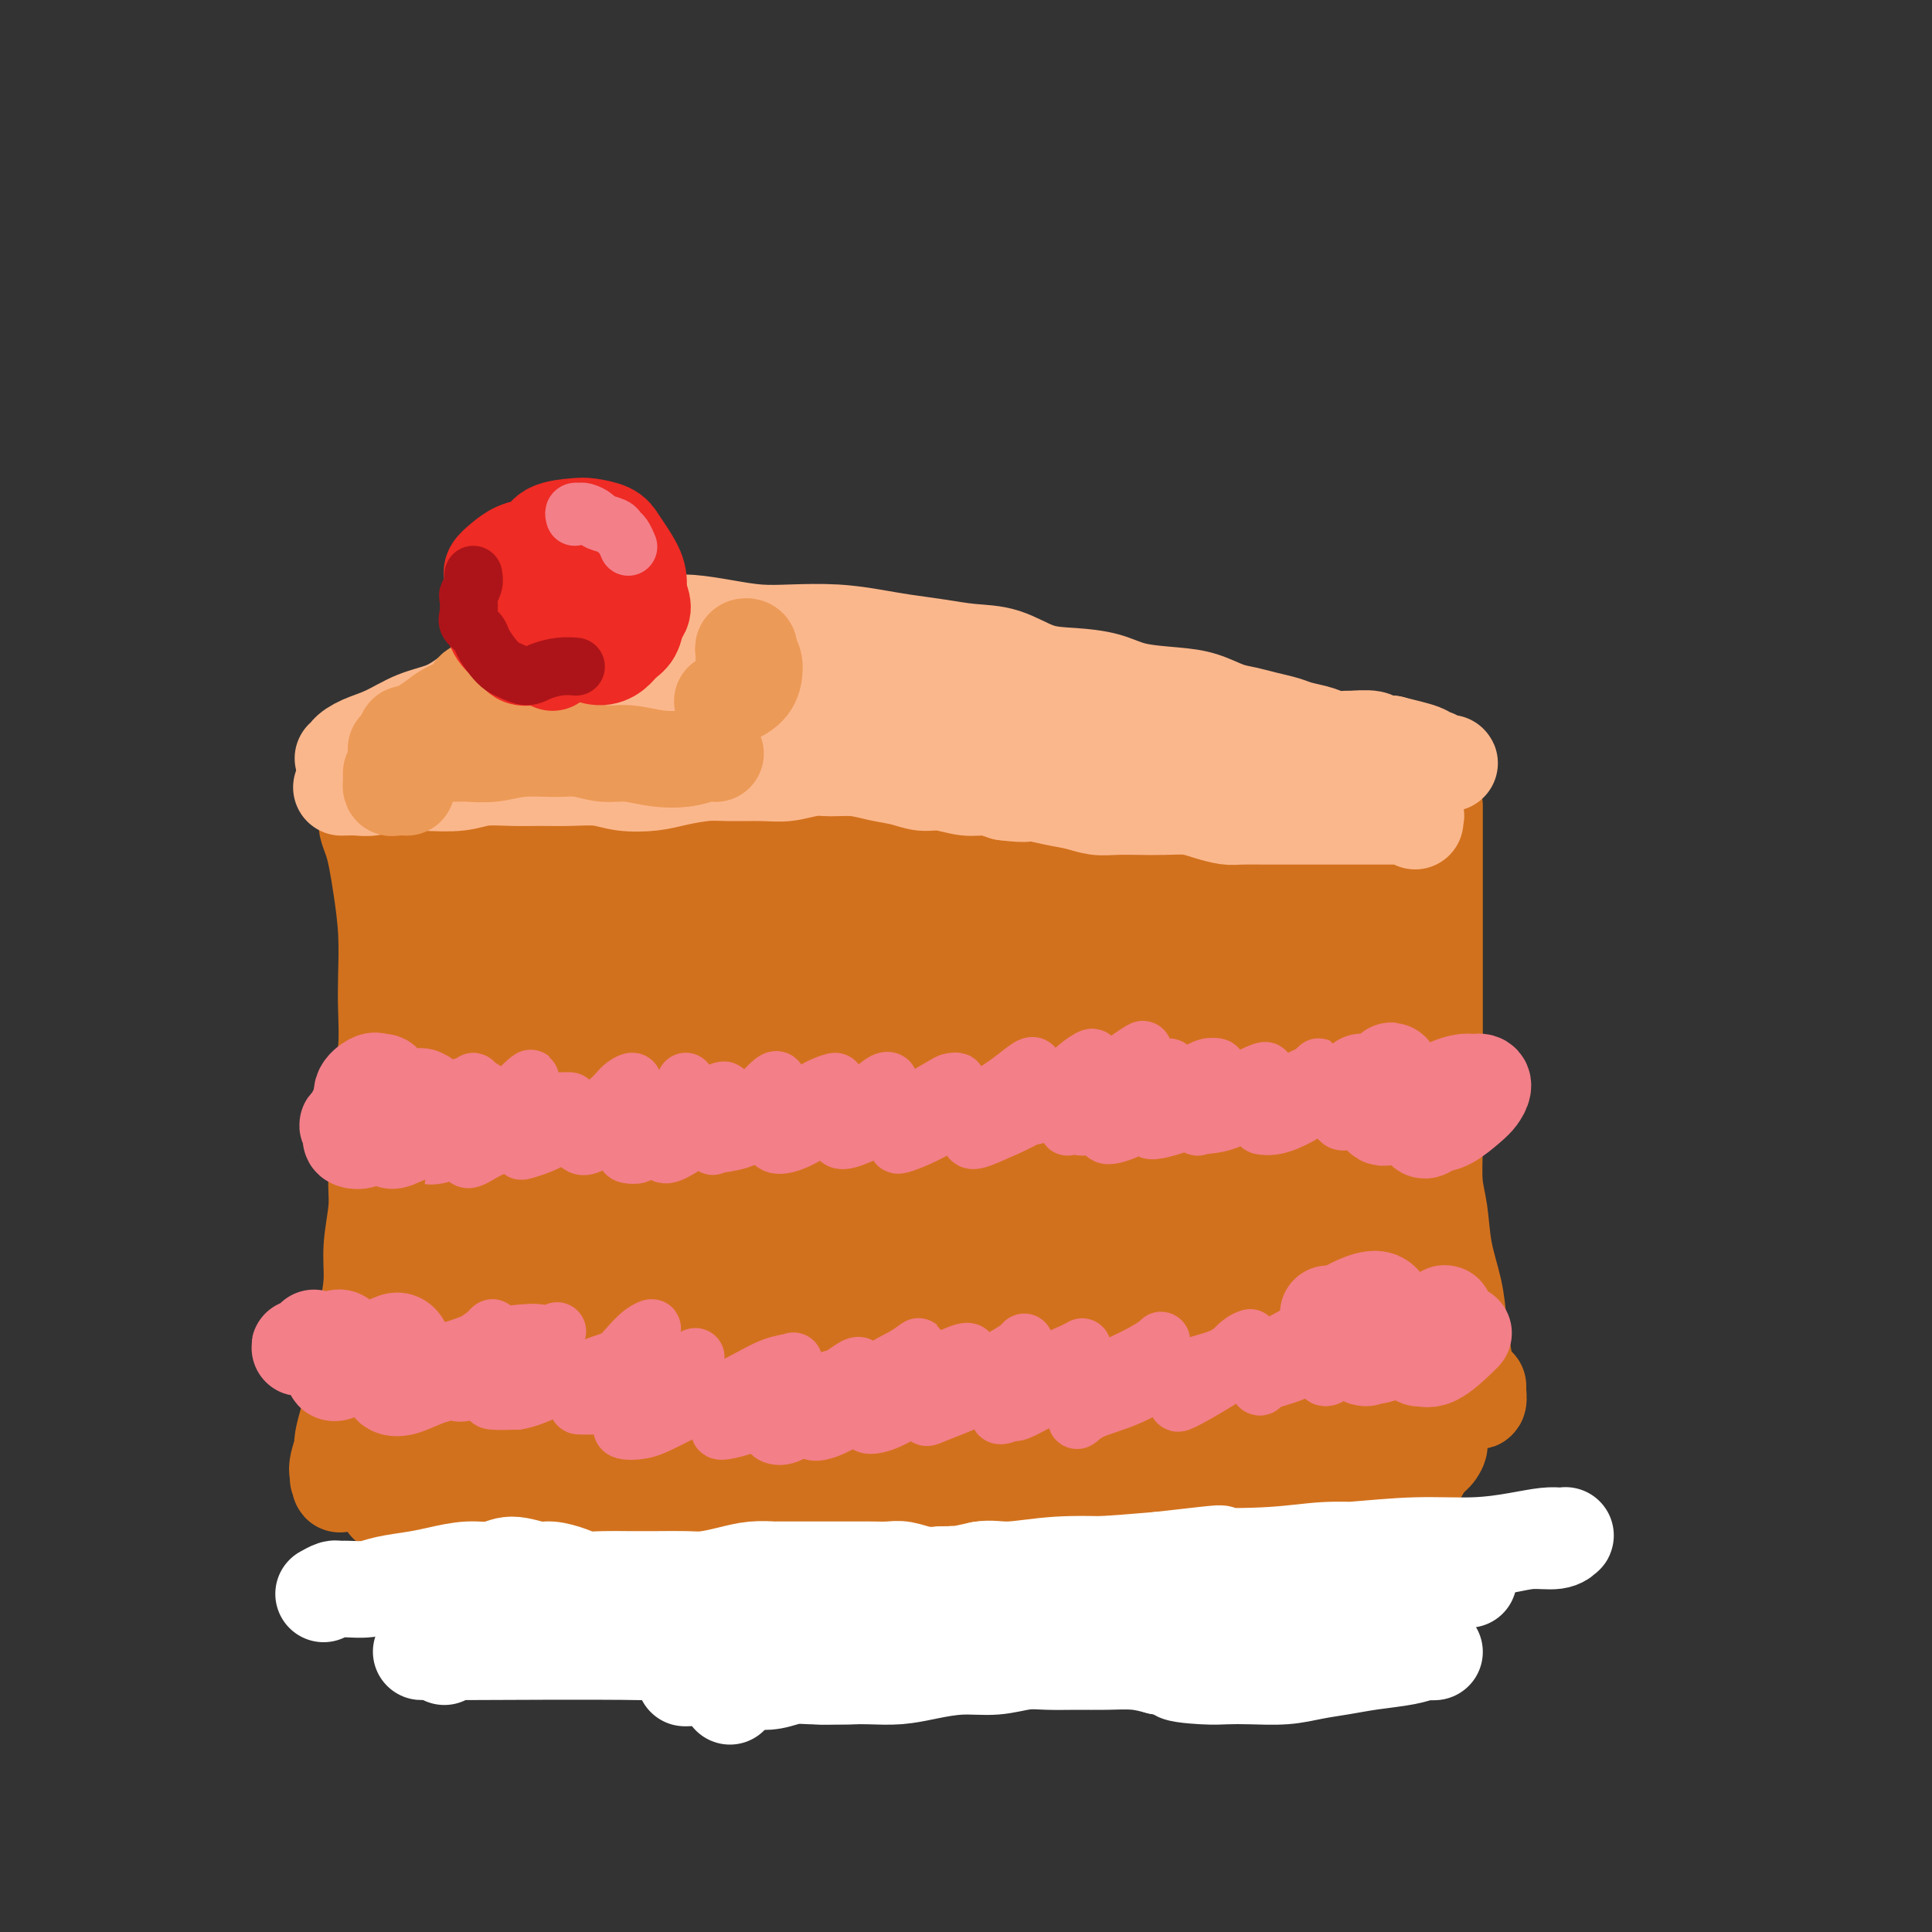 <svg viewBox='0 0 400 400' version='1.1' xmlns='http://www.w3.org/2000/svg' xmlns:xlink='http://www.w3.org/1999/xlink'><rect x="0" y="0" width="400" height="400" fill="#333333" stroke="none"/><g fill='none' stroke='#D2711D' stroke-width='20' stroke-linecap='round' stroke-linejoin='round'><path d='M102,170c-0.002,0.309 -0.004,0.618 0,1c0.004,0.382 0.015,0.836 0,2c-0.015,1.164 -0.057,3.036 0,5c0.057,1.964 0.211,4.018 0,7c-0.211,2.982 -0.789,6.890 -1,10c-0.211,3.110 -0.056,5.423 0,8c0.056,2.577 0.012,5.420 0,8c-0.012,2.580 0.008,4.897 0,7c-0.008,2.103 -0.044,3.994 0,6c0.044,2.006 0.166,4.129 0,7c-0.166,2.871 -0.622,6.492 -1,9c-0.378,2.508 -0.677,3.905 -1,6c-0.323,2.095 -0.669,4.888 -1,8c-0.331,3.112 -0.648,6.542 -1,9c-0.352,2.458 -0.738,3.944 -1,6c-0.262,2.056 -0.400,4.681 -1,7c-0.600,2.319 -1.663,4.330 -2,6c-0.337,1.670 0.053,2.997 0,4c-0.053,1.003 -0.550,1.681 -1,2c-0.450,0.319 -0.852,0.278 -1,0c-0.148,-0.278 -0.042,-0.794 0,-1c0.042,-0.206 0.021,-0.103 0,0'/><path d='M104,166c-0.035,-0.302 -0.070,-0.603 0,-1c0.070,-0.397 0.245,-0.889 0,-1c-0.245,-0.111 -0.908,0.159 -1,0c-0.092,-0.159 0.388,-0.748 1,-1c0.612,-0.252 1.354,-0.166 2,0c0.646,0.166 1.194,0.411 2,1c0.806,0.589 1.869,1.520 3,2c1.131,0.480 2.330,0.507 4,1c1.670,0.493 3.812,1.452 6,2c2.188,0.548 4.423,0.687 7,1c2.577,0.313 5.498,0.802 8,1c2.502,0.198 4.586,0.105 7,0c2.414,-0.105 5.159,-0.224 8,0c2.841,0.224 5.777,0.789 8,1c2.223,0.211 3.731,0.069 6,0c2.269,-0.069 5.297,-0.063 8,0c2.703,0.063 5.081,0.185 8,0c2.919,-0.185 6.380,-0.677 10,-1c3.620,-0.323 7.397,-0.477 11,-1c3.603,-0.523 7.030,-1.415 11,-2c3.970,-0.585 8.484,-0.865 12,-2c3.516,-1.135 6.035,-3.127 9,-4c2.965,-0.873 6.375,-0.626 9,-1c2.625,-0.374 4.464,-1.367 5,-2c0.536,-0.633 -0.232,-0.904 1,-1c1.232,-0.096 4.463,-0.015 6,0c1.537,0.015 1.379,-0.035 2,0c0.621,0.035 2.022,0.154 3,0c0.978,-0.154 1.532,-0.580 2,-1c0.468,-0.420 0.848,-0.834 1,-1c0.152,-0.166 0.076,-0.083 0,0'/><path d='M273,160c0.115,0.826 0.230,1.651 0,2c-0.230,0.349 -0.805,0.220 -1,1c-0.195,0.780 -0.010,2.468 0,4c0.010,1.532 -0.155,2.908 0,5c0.155,2.092 0.630,4.901 1,7c0.370,2.099 0.635,3.486 1,6c0.365,2.514 0.829,6.153 1,9c0.171,2.847 0.048,4.902 0,6c-0.048,1.098 -0.021,1.238 0,3c0.021,1.762 0.035,5.144 0,8c-0.035,2.856 -0.118,5.184 0,8c0.118,2.816 0.439,6.119 1,9c0.561,2.881 1.364,5.339 2,8c0.636,2.661 1.107,5.524 2,8c0.893,2.476 2.210,4.563 3,7c0.790,2.437 1.055,5.222 2,8c0.945,2.778 2.572,5.549 4,8c1.428,2.451 2.659,4.583 4,7c1.341,2.417 2.794,5.118 4,7c1.206,1.882 2.165,2.945 3,4c0.835,1.055 1.544,2.100 2,3c0.456,0.900 0.658,1.654 1,2c0.342,0.346 0.823,0.286 1,0c0.177,-0.286 0.051,-0.796 0,-1c-0.051,-0.204 -0.025,-0.102 0,0'/><path d='M90,295c-0.837,-0.088 -1.673,-0.176 -2,0c-0.327,0.176 -0.144,0.615 0,1c0.144,0.385 0.250,0.717 1,1c0.750,0.283 2.143,0.516 3,1c0.857,0.484 1.179,1.218 2,2c0.821,0.782 2.141,1.613 3,2c0.859,0.387 1.257,0.332 2,1c0.743,0.668 1.833,2.061 3,3c1.167,0.939 2.412,1.424 4,2c1.588,0.576 3.519,1.242 5,2c1.481,0.758 2.513,1.607 4,2c1.487,0.393 3.428,0.332 5,1c1.572,0.668 2.775,2.067 4,3c1.225,0.933 2.473,1.401 4,2c1.527,0.599 3.334,1.330 5,2c1.666,0.670 3.191,1.279 5,2c1.809,0.721 3.902,1.554 6,2c2.098,0.446 4.203,0.504 6,1c1.797,0.496 3.288,1.429 5,2c1.712,0.571 3.645,0.779 6,1c2.355,0.221 5.132,0.455 7,1c1.868,0.545 2.826,1.400 5,2c2.174,0.600 5.564,0.945 8,1c2.436,0.055 3.920,-0.181 6,0c2.080,0.181 4.757,0.778 7,1c2.243,0.222 4.051,0.071 6,0c1.949,-0.071 4.038,-0.060 5,0c0.962,0.060 0.798,0.170 2,0c1.202,-0.170 3.772,-0.620 6,-1c2.228,-0.380 4.114,-0.690 6,-1'/><path d='M219,331c6.944,-0.364 5.303,-0.773 6,-1c0.697,-0.227 3.732,-0.270 6,-1c2.268,-0.730 3.769,-2.145 6,-3c2.231,-0.855 5.194,-1.148 7,-2c1.806,-0.852 2.456,-2.263 4,-3c1.544,-0.737 3.980,-0.801 5,-1c1.020,-0.199 0.622,-0.532 1,-1c0.378,-0.468 1.532,-1.071 3,-2c1.468,-0.929 3.249,-2.184 5,-3c1.751,-0.816 3.470,-1.191 5,-2c1.530,-0.809 2.871,-2.051 4,-3c1.129,-0.949 2.047,-1.606 3,-2c0.953,-0.394 1.943,-0.526 3,-1c1.057,-0.474 2.182,-1.289 3,-2c0.818,-0.711 1.329,-1.319 2,-2c0.671,-0.681 1.500,-1.436 2,-2c0.500,-0.564 0.670,-0.936 1,-1c0.330,-0.064 0.820,0.179 1,0c0.180,-0.179 0.048,-0.779 0,-1c-0.048,-0.221 -0.014,-0.063 0,0c0.014,0.063 0.007,0.032 0,0'/><path d='M97,171c-0.420,0.014 -0.841,0.028 -1,0c-0.159,-0.028 -0.057,-0.096 0,0c0.057,0.096 0.068,0.358 0,1c-0.068,0.642 -0.214,1.664 0,3c0.214,1.336 0.790,2.984 1,5c0.210,2.016 0.056,4.399 0,7c-0.056,2.601 -0.014,5.419 0,8c0.014,2.581 -0.000,4.924 0,7c0.000,2.076 0.015,3.884 0,6c-0.015,2.116 -0.059,4.538 0,7c0.059,2.462 0.223,4.962 0,7c-0.223,2.038 -0.831,3.614 -1,6c-0.169,2.386 0.102,5.581 0,8c-0.102,2.419 -0.576,4.063 -1,6c-0.424,1.937 -0.796,4.169 -1,7c-0.204,2.831 -0.239,6.262 -1,9c-0.761,2.738 -2.249,4.785 -3,7c-0.751,2.215 -0.766,4.600 -1,7c-0.234,2.400 -0.689,4.816 -1,7c-0.311,2.184 -0.480,4.135 -1,6c-0.520,1.865 -1.392,3.644 -2,5c-0.608,1.356 -0.952,2.289 -1,3c-0.048,0.711 0.198,1.199 0,2c-0.198,0.801 -0.841,1.916 -1,3c-0.159,1.084 0.167,2.136 0,3c-0.167,0.864 -0.828,1.541 -1,2c-0.172,0.459 0.146,0.701 0,1c-0.146,0.299 -0.756,0.657 -1,1c-0.244,0.343 -0.122,0.672 0,1'/><path d='M81,306c-2.080,10.792 0.219,2.774 1,0c0.781,-2.774 0.045,-0.302 0,1c-0.045,1.302 0.602,1.434 1,2c0.398,0.566 0.547,1.565 1,2c0.453,0.435 1.209,0.306 2,1c0.791,0.694 1.616,2.212 2,3c0.384,0.788 0.328,0.845 1,1c0.672,0.155 2.072,0.409 3,1c0.928,0.591 1.385,1.520 2,2c0.615,0.480 1.389,0.511 2,1c0.611,0.489 1.059,1.436 2,2c0.941,0.564 2.376,0.747 3,1c0.624,0.253 0.438,0.578 1,1c0.562,0.422 1.870,0.940 3,1c1.130,0.060 2.080,-0.339 3,0c0.920,0.339 1.810,1.415 3,2c1.190,0.585 2.680,0.679 4,1c1.320,0.321 2.468,0.871 4,1c1.532,0.129 3.447,-0.162 5,0c1.553,0.162 2.745,0.776 5,1c2.255,0.224 5.575,0.059 8,0c2.425,-0.059 3.955,-0.012 6,0c2.045,0.012 4.603,-0.011 7,0c2.397,0.011 4.632,0.056 7,0c2.368,-0.056 4.868,-0.211 7,0c2.132,0.211 3.895,0.789 6,1c2.105,0.211 4.553,0.053 7,0c2.447,-0.053 4.893,-0.003 7,0c2.107,0.003 3.874,-0.040 6,0c2.126,0.040 4.611,0.165 7,0c2.389,-0.165 4.683,-0.618 7,-1c2.317,-0.382 4.659,-0.691 7,-1'/><path d='M211,329c15.466,0.052 8.131,0.181 7,0c-1.131,-0.181 3.943,-0.672 7,-1c3.057,-0.328 4.098,-0.491 6,-1c1.902,-0.509 4.664,-1.363 7,-2c2.336,-0.637 4.244,-1.058 6,-2c1.756,-0.942 3.359,-2.407 5,-3c1.641,-0.593 3.321,-0.316 5,-1c1.679,-0.684 3.359,-2.328 5,-3c1.641,-0.672 3.245,-0.370 5,-1c1.755,-0.630 3.661,-2.192 5,-3c1.339,-0.808 2.111,-0.861 3,-1c0.889,-0.139 1.894,-0.363 3,-1c1.106,-0.637 2.314,-1.687 3,-2c0.686,-0.313 0.849,0.112 1,0c0.151,-0.112 0.289,-0.762 0,-1c-0.289,-0.238 -1.005,-0.064 -1,0c0.005,0.064 0.732,0.017 1,0c0.268,-0.017 0.077,-0.005 0,0c-0.077,0.005 -0.038,0.002 0,0'/><path d='M289,172c-0.422,-0.658 -0.844,-1.316 -1,-1c-0.156,0.316 -0.046,1.605 0,3c0.046,1.395 0.027,2.895 0,5c-0.027,2.105 -0.061,4.814 0,8c0.061,3.186 0.216,6.848 0,10c-0.216,3.152 -0.804,5.794 -1,9c-0.196,3.206 0.000,6.976 0,10c-0.000,3.024 -0.197,5.301 0,8c0.197,2.699 0.788,5.820 1,9c0.212,3.180 0.044,6.419 0,9c-0.044,2.581 0.034,4.504 0,7c-0.034,2.496 -0.180,5.564 0,8c0.180,2.436 0.686,4.239 1,6c0.314,1.761 0.435,3.481 1,5c0.565,1.519 1.574,2.838 2,5c0.426,2.162 0.268,5.167 1,7c0.732,1.833 2.352,2.493 3,3c0.648,0.507 0.323,0.861 1,2c0.677,1.139 2.355,3.064 3,4c0.645,0.936 0.258,0.884 0,1c-0.258,0.116 -0.387,0.398 -1,0c-0.613,-0.398 -1.711,-1.478 -2,-2c-0.289,-0.522 0.229,-0.485 0,-1c-0.229,-0.515 -1.206,-1.581 -2,-3c-0.794,-1.419 -1.406,-3.190 -2,-6c-0.594,-2.810 -1.170,-6.660 -2,-10c-0.830,-3.340 -1.915,-6.170 -3,-9'/><path d='M288,259c-1.249,-5.247 -0.870,-5.863 -1,-8c-0.130,-2.137 -0.768,-5.794 -1,-9c-0.232,-3.206 -0.058,-5.963 0,-9c0.058,-3.037 0.002,-6.356 0,-8c-0.002,-1.644 0.052,-1.614 0,-3c-0.052,-1.386 -0.211,-4.189 0,-7c0.211,-2.811 0.791,-5.631 1,-8c0.209,-2.369 0.046,-4.288 0,-6c-0.046,-1.712 0.026,-3.216 0,-5c-0.026,-1.784 -0.151,-3.849 0,-6c0.151,-2.151 0.579,-4.387 1,-6c0.421,-1.613 0.835,-2.604 1,-3c0.165,-0.396 0.083,-0.198 0,0'/><path d='M114,329c0.320,0.003 0.640,0.007 1,0c0.360,-0.007 0.759,-0.023 1,0c0.241,0.023 0.325,0.085 1,0c0.675,-0.085 1.940,-0.318 3,0c1.060,0.318 1.914,1.186 3,2c1.086,0.814 2.404,1.573 4,2c1.596,0.427 3.471,0.521 5,1c1.529,0.479 2.711,1.344 4,2c1.289,0.656 2.683,1.103 4,2c1.317,0.897 2.557,2.244 4,3c1.443,0.756 3.091,0.920 5,1c1.909,0.080 4.081,0.077 6,0c1.919,-0.077 3.587,-0.229 5,0c1.413,0.229 2.572,0.838 4,1c1.428,0.162 3.124,-0.123 5,0c1.876,0.123 3.931,0.654 6,1c2.069,0.346 4.152,0.505 6,0c1.848,-0.505 3.462,-1.676 4,-2c0.538,-0.324 0.002,0.198 1,0c0.998,-0.198 3.532,-1.118 6,-2c2.468,-0.882 4.871,-1.728 7,-2c2.129,-0.272 3.984,0.030 6,0c2.016,-0.030 4.194,-0.393 6,-1c1.806,-0.607 3.241,-1.458 5,-2c1.759,-0.542 3.841,-0.776 6,-1c2.159,-0.224 4.394,-0.437 6,-1c1.606,-0.563 2.582,-1.477 4,-2c1.418,-0.523 3.278,-0.654 5,-1c1.722,-0.346 3.307,-0.907 5,-1c1.693,-0.093 3.494,0.283 5,0c1.506,-0.283 2.716,-1.224 4,-2c1.284,-0.776 2.642,-1.388 4,-2'/><path d='M255,325c11.935,-3.147 4.773,-1.514 3,-1c-1.773,0.514 1.844,-0.091 4,-1c2.156,-0.909 2.851,-2.122 4,-3c1.149,-0.878 2.752,-1.419 4,-2c1.248,-0.581 2.140,-1.200 3,-2c0.860,-0.800 1.689,-1.780 2,-2c0.311,-0.220 0.104,0.320 1,0c0.896,-0.320 2.894,-1.499 4,-2c1.106,-0.501 1.321,-0.323 2,-1c0.679,-0.677 1.821,-2.210 3,-3c1.179,-0.790 2.395,-0.837 3,-1c0.605,-0.163 0.600,-0.442 1,-1c0.400,-0.558 1.206,-1.397 2,-2c0.794,-0.603 1.576,-0.972 2,-1c0.424,-0.028 0.490,0.286 1,0c0.510,-0.286 1.465,-1.172 2,-2c0.535,-0.828 0.650,-1.599 1,-2c0.350,-0.401 0.934,-0.433 1,0c0.066,0.433 -0.386,1.330 -1,2c-0.614,0.670 -1.391,1.113 -2,2c-0.609,0.887 -1.049,2.217 -2,3c-0.951,0.783 -2.414,1.017 -4,2c-1.586,0.983 -3.297,2.714 -5,4c-1.703,1.286 -3.399,2.126 -5,3c-1.601,0.874 -3.109,1.781 -5,3c-1.891,1.219 -4.167,2.749 -6,4c-1.833,1.251 -3.224,2.221 -5,3c-1.776,0.779 -3.936,1.365 -6,2c-2.064,0.635 -4.032,1.317 -6,2'/><path d='M251,329c-6.199,3.446 -5.195,3.560 -6,4c-0.805,0.440 -3.417,1.207 -6,2c-2.583,0.793 -5.136,1.613 -8,2c-2.864,0.387 -6.040,0.341 -9,1c-2.960,0.659 -5.704,2.023 -9,3c-3.296,0.977 -7.142,1.568 -11,2c-3.858,0.432 -7.727,0.704 -11,1c-3.273,0.296 -5.949,0.615 -9,-1c-3.051,-1.615 -6.475,-5.166 -8,-7c-1.525,-1.834 -1.150,-1.953 -1,-2c0.150,-0.047 0.075,-0.024 0,0'/><path d='M114,178c-0.331,-0.490 -0.661,-0.979 -1,-1c-0.339,-0.021 -0.685,0.428 -1,1c-0.315,0.572 -0.599,1.267 -1,2c-0.401,0.733 -0.919,1.503 -1,2c-0.081,0.497 0.276,0.721 0,1c-0.276,0.279 -1.185,0.612 -1,1c0.185,0.388 1.462,0.830 2,1c0.538,0.170 0.336,0.066 1,0c0.664,-0.066 2.194,-0.096 4,-1c1.806,-0.904 3.888,-2.682 6,-4c2.112,-1.318 4.253,-2.177 6,-3c1.747,-0.823 3.098,-1.609 4,-2c0.902,-0.391 1.354,-0.387 1,0c-0.354,0.387 -1.514,1.158 -3,2c-1.486,0.842 -3.298,1.756 -5,3c-1.702,1.244 -3.296,2.818 -5,5c-1.704,2.182 -3.520,4.973 -5,7c-1.480,2.027 -2.626,3.290 -3,4c-0.374,0.710 0.022,0.865 1,1c0.978,0.135 2.537,0.249 4,0c1.463,-0.249 2.830,-0.861 5,-2c2.170,-1.139 5.142,-2.807 8,-5c2.858,-2.193 5.600,-4.913 8,-7c2.400,-2.087 4.456,-3.543 5,-4c0.544,-0.457 -0.426,0.085 -2,1c-1.574,0.915 -3.752,2.204 -6,4c-2.248,1.796 -4.567,4.099 -8,7c-3.433,2.901 -7.981,6.400 -11,9c-3.019,2.600 -4.510,4.300 -6,6'/><path d='M110,206c-4.989,4.323 -0.961,1.629 1,1c1.961,-0.629 1.856,0.805 3,1c1.144,0.195 3.536,-0.849 6,-2c2.464,-1.151 5.000,-2.409 6,-3c1.000,-0.591 0.463,-0.513 3,-2c2.537,-1.487 8.149,-4.538 13,-8c4.851,-3.462 8.941,-7.336 12,-10c3.059,-2.664 5.086,-4.118 6,-5c0.914,-0.882 0.715,-1.190 0,-1c-0.715,0.190 -1.946,0.879 -4,2c-2.054,1.121 -4.930,2.675 -8,5c-3.070,2.325 -6.335,5.421 -11,9c-4.665,3.579 -10.730,7.641 -15,11c-4.270,3.359 -6.746,6.017 -8,8c-1.254,1.983 -1.288,3.293 -1,4c0.288,0.707 0.898,0.812 2,1c1.102,0.188 2.696,0.457 5,0c2.304,-0.457 5.317,-1.642 9,-4c3.683,-2.358 8.035,-5.890 12,-9c3.965,-3.110 7.541,-5.799 10,-8c2.459,-2.201 3.799,-3.914 5,-5c1.201,-1.086 2.262,-1.544 2,-2c-0.262,-0.456 -1.848,-0.910 -3,-1c-1.152,-0.090 -1.872,0.184 -4,1c-2.128,0.816 -5.665,2.174 -9,4c-3.335,1.826 -6.470,4.120 -10,7c-3.530,2.880 -7.457,6.347 -11,10c-3.543,3.653 -6.704,7.491 -9,10c-2.296,2.509 -3.729,3.689 -4,5c-0.271,1.311 0.618,2.753 2,3c1.382,0.247 3.257,-0.703 4,-1c0.743,-0.297 0.355,0.058 2,-1c1.645,-1.058 5.322,-3.529 9,-6'/><path d='M125,220c3.749,-2.028 7.621,-3.597 12,-7c4.379,-3.403 9.264,-8.641 14,-13c4.736,-4.359 9.324,-7.840 13,-11c3.676,-3.160 6.439,-5.999 8,-8c1.561,-2.001 1.920,-3.164 2,-4c0.080,-0.836 -0.119,-1.343 -1,-1c-0.881,0.343 -2.443,1.537 -5,3c-2.557,1.463 -6.108,3.193 -10,6c-3.892,2.807 -8.125,6.689 -13,11c-4.875,4.311 -10.391,9.050 -16,14c-5.609,4.950 -11.312,10.110 -15,14c-3.688,3.890 -5.360,6.508 -6,8c-0.640,1.492 -0.249,1.857 1,2c1.249,0.143 3.356,0.062 6,-1c2.644,-1.062 5.826,-3.107 10,-6c4.174,-2.893 9.340,-6.636 15,-11c5.660,-4.364 11.812,-9.349 18,-14c6.188,-4.651 12.410,-8.967 17,-12c4.590,-3.033 7.546,-4.782 9,-6c1.454,-1.218 1.406,-1.906 1,-2c-0.406,-0.094 -1.171,0.407 -3,1c-1.829,0.593 -4.724,1.279 -8,3c-3.276,1.721 -6.933,4.476 -11,7c-4.067,2.524 -8.543,4.815 -14,9c-5.457,4.185 -11.895,10.263 -18,16c-6.105,5.737 -11.879,11.135 -16,15c-4.121,3.865 -6.591,6.199 -8,8c-1.409,1.801 -1.759,3.070 -1,4c0.759,0.930 2.627,1.519 5,1c2.373,-0.519 5.249,-2.148 9,-4c3.751,-1.852 8.375,-3.926 13,-6'/><path d='M133,236c6.082,-3.594 10.286,-7.579 16,-12c5.714,-4.421 12.936,-9.278 19,-14c6.064,-4.722 10.969,-9.309 14,-12c3.031,-2.691 4.187,-3.484 5,-4c0.813,-0.516 1.285,-0.753 1,-1c-0.285,-0.247 -1.325,-0.505 -3,0c-1.675,0.505 -3.985,1.771 -8,4c-4.015,2.229 -9.737,5.420 -15,9c-5.263,3.580 -10.068,7.547 -16,13c-5.932,5.453 -12.991,12.391 -19,18c-6.009,5.609 -10.967,9.890 -14,13c-3.033,3.110 -4.140,5.048 -4,6c0.140,0.952 1.528,0.919 2,1c0.472,0.081 0.030,0.276 2,0c1.970,-0.276 6.353,-1.022 11,-3c4.647,-1.978 9.560,-5.188 15,-8c5.440,-2.812 11.409,-5.226 17,-8c5.591,-2.774 10.806,-5.909 16,-10c5.194,-4.091 10.369,-9.137 15,-13c4.631,-3.863 8.719,-6.542 11,-8c2.281,-1.458 2.755,-1.696 2,-1c-0.755,0.696 -2.739,2.327 -6,5c-3.261,2.673 -7.799,6.389 -13,10c-5.201,3.611 -11.066,7.116 -17,11c-5.934,3.884 -11.936,8.147 -17,12c-5.064,3.853 -9.191,7.295 -12,10c-2.809,2.705 -4.299,4.674 -5,6c-0.701,1.326 -0.612,2.011 1,2c1.612,-0.011 4.746,-0.717 6,-1c1.254,-0.283 0.627,-0.141 0,0'/></g>
<g fill='none' stroke='#D2711D' stroke-width='28' stroke-linecap='round' stroke-linejoin='round'><path d='M134,263c-1.570,-1.692 -3.140,-3.384 -4,-4c-0.860,-0.616 -1.009,-0.155 -1,0c0.009,0.155 0.178,0.004 0,0c-0.178,-0.004 -0.702,0.141 -1,0c-0.298,-0.141 -0.370,-0.566 -1,0c-0.630,0.566 -1.820,2.122 -3,4c-1.180,1.878 -2.352,4.076 -3,7c-0.648,2.924 -0.772,6.573 -1,8c-0.228,1.427 -0.561,0.631 -1,3c-0.439,2.369 -0.985,7.903 -1,11c-0.015,3.097 0.502,3.758 1,4c0.498,0.242 0.977,0.066 2,0c1.023,-0.066 2.590,-0.021 4,-1c1.410,-0.979 2.662,-2.981 4,-5c1.338,-2.019 2.762,-4.054 4,-7c1.238,-2.946 2.290,-6.801 3,-11c0.710,-4.199 1.078,-8.741 1,-12c-0.078,-3.259 -0.601,-5.236 -2,-7c-1.399,-1.764 -3.674,-3.317 -6,-3c-2.326,0.317 -4.702,2.503 -7,5c-2.298,2.497 -4.519,5.304 -7,8c-2.481,2.696 -5.222,5.281 -7,9c-1.778,3.719 -2.594,8.571 -3,12c-0.406,3.429 -0.402,5.435 1,7c1.402,1.565 4.201,2.689 5,3c0.799,0.311 -0.403,-0.192 1,0c1.403,0.192 5.410,1.079 9,1c3.590,-0.079 6.763,-1.122 10,-3c3.237,-1.878 6.536,-4.590 9,-7c2.464,-2.410 4.091,-4.519 5,-7c0.909,-2.481 1.099,-5.335 1,-8c-0.099,-2.665 -0.488,-5.141 -2,-7c-1.512,-1.859 -4.146,-3.103 -7,-4c-2.854,-0.897 -5.927,-1.449 -9,-2'/><path d='M128,257c-4.077,-0.929 -6.269,-0.251 -9,1c-2.731,1.251 -6.000,3.076 -8,5c-2.000,1.924 -2.731,3.947 -3,7c-0.269,3.053 -0.075,7.135 1,10c1.075,2.865 3.032,4.513 6,6c2.968,1.487 6.946,2.813 11,4c4.054,1.187 8.182,2.233 13,2c4.818,-0.233 10.326,-1.746 15,-5c4.674,-3.254 8.514,-8.249 12,-13c3.486,-4.751 6.620,-9.259 8,-11c1.380,-1.741 1.008,-0.716 3,-4c1.992,-3.284 6.350,-10.876 8,-14c1.650,-3.124 0.592,-1.780 2,-5c1.408,-3.220 5.281,-11.005 8,-17c2.719,-5.995 4.282,-10.200 5,-14c0.718,-3.800 0.589,-7.193 0,-9c-0.589,-1.807 -1.639,-2.026 -4,-1c-2.361,1.026 -6.032,3.297 -10,7c-3.968,3.703 -8.232,8.839 -13,14c-4.768,5.161 -10.041,10.345 -15,17c-4.959,6.655 -9.604,14.779 -13,22c-3.396,7.221 -5.544,13.540 -6,18c-0.456,4.460 0.779,7.061 2,9c1.221,1.939 2.427,3.215 5,4c2.573,0.785 6.514,1.077 10,1c3.486,-0.077 6.516,-0.525 10,-2c3.484,-1.475 7.422,-3.976 11,-8c3.578,-4.024 6.797,-9.569 10,-15c3.203,-5.431 6.392,-10.748 9,-17c2.608,-6.252 4.637,-13.439 6,-20c1.363,-6.561 2.059,-12.497 2,-18c-0.059,-5.503 -0.874,-10.572 -3,-13c-2.126,-2.428 -5.563,-2.214 -9,-2'/><path d='M192,196c-3.393,0.404 -7.374,2.413 -12,6c-4.626,3.587 -9.896,8.751 -15,15c-5.104,6.249 -10.041,13.584 -14,20c-3.959,6.416 -6.941,11.912 -9,18c-2.059,6.088 -3.195,12.767 -3,17c0.195,4.233 1.720,6.021 4,7c2.280,0.979 5.316,1.148 9,0c3.684,-1.148 8.016,-3.612 13,-7c4.984,-3.388 10.621,-7.699 16,-13c5.379,-5.301 10.499,-11.592 16,-18c5.501,-6.408 11.383,-12.932 16,-19c4.617,-6.068 7.969,-11.679 10,-16c2.031,-4.321 2.741,-7.351 3,-10c0.259,-2.649 0.067,-4.916 -1,-6c-1.067,-1.084 -3.010,-0.986 -4,-1c-0.990,-0.014 -1.028,-0.140 -3,0c-1.972,0.140 -5.877,0.544 -10,2c-4.123,1.456 -8.462,3.962 -13,6c-4.538,2.038 -9.274,3.608 -13,6c-3.726,2.392 -6.443,5.606 -9,8c-2.557,2.394 -4.956,3.967 -6,5c-1.044,1.033 -0.733,1.527 1,2c1.733,0.473 4.888,0.927 8,1c3.112,0.073 6.181,-0.234 10,-1c3.819,-0.766 8.388,-1.991 13,-4c4.612,-2.009 9.266,-4.801 14,-8c4.734,-3.199 9.548,-6.805 13,-9c3.452,-2.195 5.541,-2.978 7,-4c1.459,-1.022 2.288,-2.284 2,-3c-0.288,-0.716 -1.693,-0.885 -4,-1c-2.307,-0.115 -5.516,-0.176 -9,0c-3.484,0.176 -7.242,0.588 -11,1'/><path d='M211,190c-6.014,0.513 -9.049,1.797 -13,3c-3.951,1.203 -8.816,2.326 -12,3c-3.184,0.674 -4.685,0.900 -6,1c-1.315,0.100 -2.444,0.073 -2,0c0.444,-0.073 2.461,-0.194 4,0c1.539,0.194 2.600,0.701 5,0c2.400,-0.701 6.138,-2.612 10,-4c3.862,-1.388 7.846,-2.255 12,-3c4.154,-0.745 8.478,-1.370 13,-2c4.522,-0.630 9.243,-1.267 13,-2c3.757,-0.733 6.551,-1.562 9,-2c2.449,-0.438 4.555,-0.484 6,-1c1.445,-0.516 2.231,-1.500 3,-2c0.769,-0.500 1.523,-0.514 2,-1c0.477,-0.486 0.679,-1.442 1,-2c0.321,-0.558 0.762,-0.716 1,-1c0.238,-0.284 0.274,-0.692 0,-1c-0.274,-0.308 -0.859,-0.515 -1,0c-0.141,0.515 0.161,1.754 0,3c-0.161,1.246 -0.785,2.501 -1,3c-0.215,0.499 -0.022,0.244 0,2c0.022,1.756 -0.129,5.525 0,9c0.129,3.475 0.537,6.656 1,11c0.463,4.344 0.980,9.852 1,15c0.020,5.148 -0.459,9.938 0,14c0.459,4.062 1.855,7.398 3,10c1.145,2.602 2.039,4.470 3,7c0.961,2.530 1.989,5.723 3,8c1.011,2.277 2.006,3.639 3,5'/><path d='M269,263c2.078,5.465 1.274,4.129 1,5c-0.274,0.871 -0.018,3.950 0,6c0.018,2.050 -0.203,3.071 0,4c0.203,0.929 0.829,1.764 1,2c0.171,0.236 -0.113,-0.129 0,0c0.113,0.129 0.622,0.752 1,1c0.378,0.248 0.623,0.122 1,0c0.377,-0.122 0.885,-0.239 1,0c0.115,0.239 -0.163,0.835 0,1c0.163,0.165 0.768,-0.101 1,0c0.232,0.101 0.093,0.570 0,1c-0.093,0.430 -0.138,0.821 0,1c0.138,0.179 0.461,0.148 0,1c-0.461,0.852 -1.706,2.589 -4,4c-2.294,1.411 -5.638,2.498 -9,4c-3.362,1.502 -6.741,3.421 -11,6c-4.259,2.579 -9.397,5.819 -14,8c-4.603,2.181 -8.672,3.303 -13,5c-4.328,1.697 -8.915,3.969 -13,6c-4.085,2.031 -7.666,3.820 -11,5c-3.334,1.180 -6.419,1.752 -9,2c-2.581,0.248 -4.658,0.173 -7,0c-2.342,-0.173 -4.949,-0.443 -7,0c-2.051,0.443 -3.544,1.599 -5,2c-1.456,0.401 -2.873,0.048 -3,0c-0.127,-0.048 1.038,0.211 3,0c1.962,-0.211 4.722,-0.892 8,-2c3.278,-1.108 7.075,-2.645 11,-4c3.925,-1.355 7.979,-2.530 13,-4c5.021,-1.470 11.011,-3.235 17,-5'/><path d='M221,312c10.701,-3.657 11.454,-5.299 15,-8c3.546,-2.701 9.884,-6.461 15,-10c5.116,-3.539 9.008,-6.859 12,-9c2.992,-2.141 5.082,-3.104 6,-4c0.918,-0.896 0.664,-1.725 1,-3c0.336,-1.275 1.262,-2.994 1,-4c-0.262,-1.006 -1.711,-1.298 -4,-1c-2.289,0.298 -5.419,1.185 -9,3c-3.581,1.815 -7.613,4.559 -12,7c-4.387,2.441 -9.129,4.578 -14,7c-4.871,2.422 -9.871,5.129 -15,8c-5.129,2.871 -10.385,5.906 -15,8c-4.615,2.094 -8.588,3.248 -11,4c-2.412,0.752 -3.264,1.104 -3,1c0.264,-0.104 1.642,-0.663 4,-2c2.358,-1.337 5.695,-3.450 9,-6c3.305,-2.550 6.577,-5.535 10,-9c3.423,-3.465 6.998,-7.408 11,-12c4.002,-4.592 8.431,-9.831 13,-14c4.569,-4.169 9.278,-7.268 13,-11c3.722,-3.732 6.458,-8.099 8,-10c1.542,-1.901 1.889,-1.338 1,-1c-0.889,0.338 -3.014,0.449 -6,2c-2.986,1.551 -6.833,4.542 -11,8c-4.167,3.458 -8.654,7.383 -14,12c-5.346,4.617 -11.552,9.928 -17,15c-5.448,5.072 -10.137,9.907 -14,14c-3.863,4.093 -6.900,7.445 -9,10c-2.100,2.555 -3.264,4.314 -4,5c-0.736,0.686 -1.044,0.300 0,-1c1.044,-1.300 3.441,-3.514 7,-8c3.559,-4.486 8.279,-11.243 13,-18'/><path d='M202,285c5.525,-7.032 9.337,-11.112 11,-13c1.663,-1.888 1.177,-1.583 5,-6c3.823,-4.417 11.956,-13.558 18,-21c6.044,-7.442 10.000,-13.187 13,-18c3.000,-4.813 5.044,-8.693 6,-11c0.956,-2.307 0.822,-3.041 0,-3c-0.822,0.041 -2.334,0.859 -4,2c-1.666,1.141 -3.488,2.607 -7,6c-3.512,3.393 -8.713,8.712 -13,14c-4.287,5.288 -7.658,10.545 -12,17c-4.342,6.455 -9.655,14.107 -14,20c-4.345,5.893 -7.721,10.027 -10,13c-2.279,2.973 -3.461,4.784 -4,6c-0.539,1.216 -0.434,1.835 1,1c1.434,-0.835 4.197,-3.124 8,-7c3.803,-3.876 8.648,-9.338 13,-15c4.352,-5.662 8.213,-11.522 13,-18c4.787,-6.478 10.502,-13.573 14,-19c3.498,-5.427 4.780,-9.186 7,-14c2.220,-4.814 5.378,-10.684 6,-13c0.622,-2.316 -1.292,-1.078 -3,0c-1.708,1.078 -3.209,1.995 -6,4c-2.791,2.005 -6.872,5.099 -11,9c-4.128,3.901 -8.303,8.608 -13,15c-4.697,6.392 -9.916,14.470 -15,23c-5.084,8.530 -10.032,17.511 -14,24c-3.968,6.489 -6.957,10.486 -10,15c-3.043,4.514 -6.141,9.544 -9,13c-2.859,3.456 -5.478,5.339 -7,7c-1.522,1.661 -1.948,3.101 -3,4c-1.052,0.899 -2.729,1.257 -4,1c-1.271,-0.257 -2.135,-1.128 -3,-2'/><path d='M155,319c-1.223,-0.807 -0.781,-2.325 -1,-4c-0.219,-1.675 -1.101,-3.506 -2,-5c-0.899,-1.494 -1.816,-2.649 -3,-3c-1.184,-0.351 -2.635,0.103 -4,0c-1.365,-0.103 -2.646,-0.765 -4,-1c-1.354,-0.235 -2.783,-0.045 -4,0c-1.217,0.045 -2.221,-0.056 -2,0c0.221,0.056 1.668,0.268 4,1c2.332,0.732 5.549,1.983 9,3c3.451,1.017 7.137,1.800 11,2c3.863,0.200 7.904,-0.184 11,-1c3.096,-0.816 5.249,-2.064 7,-3c1.751,-0.936 3.102,-1.558 3,-2c-0.102,-0.442 -1.655,-0.703 -2,-1c-0.345,-0.297 0.518,-0.629 -1,-1c-1.518,-0.371 -5.416,-0.780 -9,-1c-3.584,-0.220 -6.854,-0.252 -11,0c-4.146,0.252 -9.168,0.787 -14,1c-4.832,0.213 -9.475,0.103 -13,0c-3.525,-0.103 -5.934,-0.199 -7,0c-1.066,0.199 -0.789,0.695 0,1c0.789,0.305 2.092,0.420 4,0c1.908,-0.420 4.423,-1.375 7,-2c2.577,-0.625 5.215,-0.919 8,-2c2.785,-1.081 5.716,-2.947 9,-5c3.284,-2.053 6.919,-4.293 10,-7c3.081,-2.707 5.607,-5.883 8,-9c2.393,-3.117 4.652,-6.176 6,-9c1.348,-2.824 1.786,-5.414 2,-8c0.214,-2.586 0.204,-5.167 0,-8c-0.204,-2.833 -0.602,-5.916 -1,-9'/><path d='M176,246c-0.332,-5.558 -1.662,-6.952 -3,-8c-1.338,-1.048 -2.684,-1.749 -4,-2c-1.316,-0.251 -2.602,-0.052 -4,1c-1.398,1.052 -2.908,2.956 -4,5c-1.092,2.044 -1.767,4.229 -2,6c-0.233,1.771 -0.025,3.129 0,4c0.025,0.871 -0.133,1.255 1,1c1.133,-0.255 3.557,-1.149 6,-3c2.443,-1.851 4.903,-4.657 7,-7c2.097,-2.343 3.830,-4.222 5,-5c1.170,-0.778 1.778,-0.456 3,-2c1.222,-1.544 3.060,-4.954 4,-7c0.940,-2.046 0.983,-2.727 1,-3c0.017,-0.273 0.009,-0.136 0,0'/></g>
<g fill='none' stroke='#F37F89' stroke-width='12' stroke-linecap='round' stroke-linejoin='round'><path d='M90,233c0.000,-0.311 0.000,-0.622 0,-1c0.000,-0.378 0.000,-0.822 0,-1c0.000,-0.178 0.000,-0.089 0,0'/><path d='M90,229c-0.000,-0.446 -0.000,-0.893 0,-1c0.000,-0.107 0.001,0.125 0,0c-0.001,-0.125 -0.003,-0.606 0,-1c0.003,-0.394 0.012,-0.699 0,-1c-0.012,-0.301 -0.045,-0.597 0,-1c0.045,-0.403 0.166,-0.911 0,-1c-0.166,-0.089 -0.620,0.242 -1,1c-0.380,0.758 -0.685,1.943 -1,3c-0.315,1.057 -0.639,1.987 -1,3c-0.361,1.013 -0.757,2.109 -1,3c-0.243,0.891 -0.332,1.578 0,2c0.332,0.422 1.084,0.580 2,0c0.916,-0.580 1.997,-1.898 3,-3c1.003,-1.102 1.928,-1.989 3,-3c1.072,-1.011 2.291,-2.147 3,-3c0.709,-0.853 0.907,-1.422 1,-2c0.093,-0.578 0.082,-1.165 0,-1c-0.082,0.165 -0.234,1.081 -1,2c-0.766,0.919 -2.144,1.841 -3,3c-0.856,1.159 -1.189,2.555 -2,4c-0.811,1.445 -2.102,2.941 -3,4c-0.898,1.059 -1.405,1.683 -1,2c0.405,0.317 1.722,0.328 3,0c1.278,-0.328 2.518,-0.995 4,-2c1.482,-1.005 3.207,-2.347 5,-4c1.793,-1.653 3.655,-3.615 5,-5c1.345,-1.385 2.172,-2.192 3,-3'/><path d='M108,225c2.923,-2.468 1.729,-1.637 1,-1c-0.729,0.637 -0.993,1.080 -2,2c-1.007,0.920 -2.756,2.317 -4,4c-1.244,1.683 -1.983,3.650 -3,5c-1.017,1.350 -2.313,2.081 -3,3c-0.687,0.919 -0.765,2.026 0,2c0.765,-0.026 2.372,-1.184 4,-2c1.628,-0.816 3.277,-1.291 5,-2c1.723,-0.709 3.521,-1.654 5,-3c1.479,-1.346 2.640,-3.094 4,-4c1.360,-0.906 2.919,-0.969 3,-1c0.081,-0.031 -1.317,-0.029 -2,0c-0.683,0.029 -0.652,0.086 -1,1c-0.348,0.914 -1.074,2.685 -2,4c-0.926,1.315 -2.053,2.173 -3,3c-0.947,0.827 -1.716,1.625 -2,2c-0.284,0.375 -0.085,0.329 1,0c1.085,-0.329 3.056,-0.941 5,-2c1.944,-1.059 3.860,-2.566 6,-4c2.140,-1.434 4.503,-2.797 6,-4c1.497,-1.203 2.129,-2.247 3,-3c0.871,-0.753 1.981,-1.214 2,-1c0.019,0.214 -1.054,1.104 -2,2c-0.946,0.896 -1.766,1.798 -3,3c-1.234,1.202 -2.881,2.705 -4,4c-1.119,1.295 -1.710,2.382 -2,3c-0.290,0.618 -0.278,0.767 0,1c0.278,0.233 0.823,0.549 2,0c1.177,-0.549 2.986,-1.961 5,-3c2.014,-1.039 4.235,-1.703 5,-2c0.765,-0.297 0.076,-0.228 1,-1c0.924,-0.772 3.462,-2.386 6,-4'/><path d='M139,227c3.601,-2.093 3.104,-2.825 3,-3c-0.104,-0.175 0.186,0.209 0,1c-0.186,0.791 -0.847,1.991 -2,3c-1.153,1.009 -2.799,1.826 -4,3c-1.201,1.174 -1.958,2.704 -3,4c-1.042,1.296 -2.371,2.357 -3,3c-0.629,0.643 -0.560,0.868 0,1c0.560,0.132 1.609,0.169 2,0c0.391,-0.169 0.123,-0.546 1,-1c0.877,-0.454 2.899,-0.984 5,-2c2.101,-1.016 4.281,-2.516 6,-4c1.719,-1.484 2.977,-2.950 4,-4c1.023,-1.050 1.809,-1.682 2,-2c0.191,-0.318 -0.214,-0.320 -1,0c-0.786,0.320 -1.952,0.964 -3,2c-1.048,1.036 -1.979,2.465 -3,4c-1.021,1.535 -2.134,3.178 -3,4c-0.866,0.822 -1.487,0.825 -2,1c-0.513,0.175 -0.918,0.521 -1,1c-0.082,0.479 0.160,1.089 1,1c0.840,-0.089 2.278,-0.878 4,-2c1.722,-1.122 3.728,-2.576 6,-4c2.272,-1.424 4.810,-2.817 7,-4c2.190,-1.183 4.033,-2.155 5,-3c0.967,-0.845 1.059,-1.563 1,-2c-0.059,-0.437 -0.267,-0.593 -1,0c-0.733,0.593 -1.990,1.935 -3,3c-1.010,1.065 -1.773,1.853 -3,3c-1.227,1.147 -2.917,2.653 -4,4c-1.083,1.347 -1.558,2.536 -2,3c-0.442,0.464 -0.850,0.202 0,0c0.850,-0.202 2.957,-0.343 5,-1c2.043,-0.657 4.021,-1.828 6,-3'/><path d='M159,233c2.816,-1.378 4.357,-2.823 6,-4c1.643,-1.177 3.387,-2.086 5,-3c1.613,-0.914 3.096,-1.834 3,-2c-0.096,-0.166 -1.772,0.421 -3,1c-1.228,0.579 -2.010,1.151 -3,2c-0.990,0.849 -2.188,1.974 -3,3c-0.812,1.026 -1.237,1.951 -2,3c-0.763,1.049 -1.864,2.220 -2,3c-0.136,0.780 0.691,1.168 2,1c1.309,-0.168 3.098,-0.892 5,-2c1.902,-1.108 3.918,-2.599 6,-4c2.082,-1.401 4.232,-2.714 6,-4c1.768,-1.286 3.154,-2.547 4,-3c0.846,-0.453 1.153,-0.097 1,0c-0.153,0.097 -0.766,-0.063 -1,0c-0.234,0.063 -0.090,0.351 -1,1c-0.910,0.649 -2.875,1.661 -4,3c-1.125,1.339 -1.412,3.006 -2,4c-0.588,0.994 -1.478,1.316 -2,2c-0.522,0.684 -0.676,1.732 0,2c0.676,0.268 2.183,-0.243 4,-1c1.817,-0.757 3.943,-1.758 6,-3c2.057,-1.242 4.045,-2.723 6,-4c1.955,-1.277 3.878,-2.348 5,-3c1.122,-0.652 1.441,-0.885 2,-1c0.559,-0.115 1.356,-0.113 1,0c-0.356,0.113 -1.865,0.338 -3,1c-1.135,0.662 -1.896,1.761 -3,3c-1.104,1.239 -2.552,2.620 -4,4'/><path d='M188,232c-1.970,2.075 -1.894,3.262 -2,4c-0.106,0.738 -0.395,1.027 0,1c0.395,-0.027 1.475,-0.368 3,-1c1.525,-0.632 3.495,-1.553 6,-3c2.505,-1.447 5.546,-3.418 8,-5c2.454,-1.582 4.323,-2.773 6,-4c1.677,-1.227 3.163,-2.489 4,-3c0.837,-0.511 1.024,-0.272 1,0c-0.024,0.272 -0.259,0.576 -1,1c-0.741,0.424 -1.988,0.966 -3,2c-1.012,1.034 -1.787,2.559 -3,4c-1.213,1.441 -2.862,2.799 -4,4c-1.138,1.201 -1.765,2.244 -2,3c-0.235,0.756 -0.077,1.226 1,1c1.077,-0.226 3.072,-1.149 5,-2c1.928,-0.851 3.787,-1.631 6,-3c2.213,-1.369 4.780,-3.328 7,-5c2.220,-1.672 4.092,-3.055 5,-4c0.908,-0.945 0.851,-1.450 1,-2c0.149,-0.550 0.502,-1.146 0,-1c-0.502,0.146 -1.859,1.035 -3,2c-1.141,0.965 -2.064,2.007 -3,3c-0.936,0.993 -1.884,1.936 -3,3c-1.116,1.064 -2.400,2.249 -3,3c-0.600,0.751 -0.516,1.066 0,1c0.516,-0.066 1.463,-0.514 3,-1c1.537,-0.486 3.663,-1.009 6,-2c2.337,-0.991 4.884,-2.451 7,-4c2.116,-1.549 3.800,-3.186 5,-4c1.200,-0.814 1.914,-0.804 2,-1c0.086,-0.196 -0.457,-0.598 -1,-1'/><path d='M236,218c1.752,-1.466 -0.368,-0.133 -2,1c-1.632,1.133 -2.776,2.064 -4,3c-1.224,0.936 -2.527,1.876 -4,3c-1.473,1.124 -3.115,2.433 -4,4c-0.885,1.567 -1.011,3.392 -1,4c0.011,0.608 0.160,-0.001 1,0c0.840,0.001 2.370,0.612 4,0c1.630,-0.612 3.359,-2.449 5,-4c1.641,-1.551 3.192,-2.818 5,-4c1.808,-1.182 3.872,-2.280 5,-3c1.128,-0.720 1.320,-1.064 1,-1c-0.320,0.064 -1.151,0.535 -2,1c-0.849,0.465 -1.716,0.925 -3,2c-1.284,1.075 -2.984,2.767 -4,4c-1.016,1.233 -1.349,2.007 -2,3c-0.651,0.993 -1.620,2.205 -2,3c-0.380,0.795 -0.173,1.173 1,1c1.173,-0.173 3.311,-0.897 5,-2c1.689,-1.103 2.930,-2.584 5,-4c2.070,-1.416 4.968,-2.768 7,-4c2.032,-1.232 3.199,-2.343 4,-3c0.801,-0.657 1.235,-0.860 1,-1c-0.235,-0.140 -1.140,-0.216 -2,0c-0.860,0.216 -1.674,0.723 -2,1c-0.326,0.277 -0.163,0.324 -1,1c-0.837,0.676 -2.672,1.983 -4,3c-1.328,1.017 -2.149,1.745 -3,3c-0.851,1.255 -1.733,3.037 -2,4c-0.267,0.963 0.082,1.105 1,1c0.918,-0.105 2.405,-0.459 4,-1c1.595,-0.541 3.297,-1.271 5,-2'/><path d='M248,231c2.862,-1.064 5.018,-2.725 7,-4c1.982,-1.275 3.790,-2.165 5,-3c1.210,-0.835 1.821,-1.617 2,-2c0.179,-0.383 -0.075,-0.368 -1,0c-0.925,0.368 -2.521,1.090 -4,2c-1.479,0.910 -2.842,2.009 -4,3c-1.158,0.991 -2.112,1.876 -3,3c-0.888,1.124 -1.711,2.488 -2,3c-0.289,0.512 -0.043,0.173 1,0c1.043,-0.173 2.883,-0.181 5,-1c2.117,-0.819 4.509,-2.448 7,-4c2.491,-1.552 5.080,-3.027 7,-4c1.920,-0.973 3.170,-1.444 4,-2c0.830,-0.556 1.239,-1.196 1,-1c-0.239,0.196 -1.128,1.229 -2,2c-0.872,0.771 -1.729,1.280 -3,2c-1.271,0.720 -2.957,1.652 -4,3c-1.043,1.348 -1.445,3.112 -2,4c-0.555,0.888 -1.264,0.901 -1,1c0.264,0.099 1.500,0.285 3,0c1.500,-0.285 3.265,-1.041 5,-2c1.735,-0.959 3.439,-2.120 5,-3c1.561,-0.880 2.979,-1.477 4,-2c1.021,-0.523 1.646,-0.972 2,-1c0.354,-0.028 0.437,0.364 0,1c-0.437,0.636 -1.396,1.517 -2,2c-0.604,0.483 -0.855,0.569 -1,1c-0.145,0.431 -0.183,1.208 0,2c0.183,0.792 0.588,1.598 2,1c1.412,-0.598 3.832,-2.599 6,-4c2.168,-1.401 4.084,-2.200 6,-3'/><path d='M291,225c2.000,-1.167 1.000,-0.583 0,0'/><path d='M87,279c-0.188,-0.293 -0.376,-0.587 -1,-1c-0.624,-0.413 -1.684,-0.947 -2,-1c-0.316,-0.053 0.111,0.375 0,1c-0.111,0.625 -0.760,1.445 -1,2c-0.240,0.555 -0.071,0.843 0,1c0.071,0.157 0.044,0.181 0,1c-0.044,0.819 -0.106,2.431 0,3c0.106,0.569 0.378,0.093 1,0c0.622,-0.093 1.593,0.195 3,0c1.407,-0.195 3.252,-0.875 5,-2c1.748,-1.125 3.401,-2.695 5,-4c1.599,-1.305 3.145,-2.345 4,-3c0.855,-0.655 1.021,-0.926 1,-1c-0.021,-0.074 -0.228,0.050 -1,1c-0.772,0.950 -2.108,2.726 -3,4c-0.892,1.274 -1.339,2.046 -2,3c-0.661,0.954 -1.536,2.089 -2,3c-0.464,0.911 -0.517,1.597 0,2c0.517,0.403 1.606,0.521 3,0c1.394,-0.521 3.094,-1.683 5,-3c1.906,-1.317 4.018,-2.789 6,-4c1.982,-1.211 3.833,-2.163 5,-3c1.167,-0.837 1.649,-1.561 2,-2c0.351,-0.439 0.571,-0.595 0,0c-0.571,0.595 -1.932,1.939 -3,3c-1.068,1.061 -1.841,1.840 -3,3c-1.159,1.160 -2.702,2.703 -4,4c-1.298,1.297 -2.349,2.349 -3,3c-0.651,0.651 -0.900,0.900 0,1c0.900,0.100 2.950,0.050 5,0'/><path d='M107,290c2.160,-0.298 5.061,-1.543 8,-3c2.939,-1.457 5.917,-3.127 8,-4c2.083,-0.873 3.271,-0.950 5,-2c1.729,-1.050 4.000,-3.072 5,-4c1.000,-0.928 0.729,-0.761 1,-1c0.271,-0.239 1.082,-0.883 1,-1c-0.082,-0.117 -1.059,0.294 -2,1c-0.941,0.706 -1.848,1.706 -3,3c-1.152,1.294 -2.550,2.883 -4,4c-1.450,1.117 -2.954,1.763 -4,3c-1.046,1.237 -1.636,3.065 -2,4c-0.364,0.935 -0.503,0.977 0,1c0.503,0.023 1.646,0.026 3,0c1.354,-0.026 2.918,-0.082 5,-1c2.082,-0.918 4.680,-2.698 7,-4c2.320,-1.302 4.360,-2.127 6,-3c1.640,-0.873 2.879,-1.794 3,-2c0.121,-0.206 -0.874,0.302 -2,1c-1.126,0.698 -2.381,1.586 -4,3c-1.619,1.414 -3.602,3.355 -5,5c-1.398,1.645 -2.211,2.993 -3,4c-0.789,1.007 -1.553,1.673 -1,2c0.553,0.327 2.422,0.316 4,0c1.578,-0.316 2.865,-0.936 5,-2c2.135,-1.064 5.118,-2.573 8,-4c2.882,-1.427 5.662,-2.771 8,-4c2.338,-1.229 4.233,-2.341 6,-3c1.767,-0.659 3.404,-0.864 4,-1c0.596,-0.136 0.149,-0.201 0,0c-0.149,0.201 -0.002,0.670 0,1c0.002,0.330 -0.142,0.523 -1,1c-0.858,0.477 -2.429,1.239 -4,2'/><path d='M159,286c-1.473,1.313 -2.654,2.596 -4,4c-1.346,1.404 -2.856,2.929 -4,4c-1.144,1.071 -1.923,1.688 -2,2c-0.077,0.312 0.549,0.319 2,0c1.451,-0.319 3.726,-0.964 6,-2c2.274,-1.036 4.547,-2.463 7,-4c2.453,-1.537 5.086,-3.184 7,-4c1.914,-0.816 3.108,-0.802 4,-1c0.892,-0.198 1.482,-0.608 2,-1c0.518,-0.392 0.965,-0.766 1,-1c0.035,-0.234 -0.341,-0.326 -1,0c-0.659,0.326 -1.601,1.071 -3,2c-1.399,0.929 -3.256,2.041 -5,3c-1.744,0.959 -3.374,1.766 -5,3c-1.626,1.234 -3.249,2.894 -4,4c-0.751,1.106 -0.632,1.658 0,2c0.632,0.342 1.777,0.474 3,0c1.223,-0.474 2.526,-1.554 5,-3c2.474,-1.446 6.120,-3.257 9,-5c2.880,-1.743 4.995,-3.416 7,-5c2.005,-1.584 3.900,-3.078 5,-4c1.100,-0.922 1.404,-1.272 1,-1c-0.404,0.272 -1.515,1.166 -3,2c-1.485,0.834 -3.344,1.609 -5,3c-1.656,1.391 -3.110,3.398 -5,5c-1.890,1.602 -4.216,2.799 -6,4c-1.784,1.201 -3.024,2.405 -3,3c0.024,0.595 1.313,0.582 3,0c1.687,-0.582 3.772,-1.733 6,-3c2.228,-1.267 4.600,-2.649 7,-4c2.400,-1.351 4.829,-2.672 7,-4c2.171,-1.328 4.086,-2.664 6,-4'/><path d='M197,281c4.779,-2.281 3.727,-0.483 3,0c-0.727,0.483 -1.130,-0.347 -2,0c-0.870,0.347 -2.207,1.873 -4,3c-1.793,1.127 -4.040,1.857 -6,3c-1.960,1.143 -3.632,2.701 -5,4c-1.368,1.299 -2.431,2.340 -3,3c-0.569,0.660 -0.642,0.939 0,1c0.642,0.061 2.000,-0.095 4,-1c2.000,-0.905 4.642,-2.559 7,-4c2.358,-1.441 4.431,-2.668 7,-4c2.569,-1.332 5.635,-2.770 8,-4c2.365,-1.230 4.031,-2.254 5,-3c0.969,-0.746 1.243,-1.215 1,-1c-0.243,0.215 -1.001,1.112 -2,2c-0.999,0.888 -2.239,1.766 -4,3c-1.761,1.234 -4.042,2.823 -6,4c-1.958,1.177 -3.594,1.943 -5,3c-1.406,1.057 -2.583,2.405 -3,3c-0.417,0.595 -0.073,0.437 1,0c1.073,-0.437 2.877,-1.151 5,-2c2.123,-0.849 4.565,-1.831 7,-3c2.435,-1.169 4.862,-2.525 8,-4c3.138,-1.475 6.987,-3.070 9,-4c2.013,-0.930 2.190,-1.197 2,-1c-0.190,0.197 -0.747,0.856 -2,2c-1.253,1.144 -3.203,2.773 -5,4c-1.797,1.227 -3.440,2.050 -5,3c-1.560,0.950 -3.035,2.025 -4,3c-0.965,0.975 -1.418,1.850 -1,2c0.418,0.150 1.709,-0.425 3,-1'/><path d='M210,292c-0.692,1.367 3.577,-1.215 7,-3c3.423,-1.785 5.999,-2.771 9,-4c3.001,-1.229 6.425,-2.700 9,-4c2.575,-1.300 4.300,-2.431 5,-3c0.700,-0.569 0.374,-0.578 0,0c-0.374,0.578 -0.795,1.744 -2,3c-1.205,1.256 -3.193,2.604 -5,4c-1.807,1.396 -3.432,2.840 -5,4c-1.568,1.160 -3.078,2.035 -4,3c-0.922,0.965 -1.257,2.019 -1,2c0.257,-0.019 1.107,-1.112 3,-2c1.893,-0.888 4.828,-1.573 8,-3c3.172,-1.427 6.582,-3.596 10,-5c3.418,-1.404 6.845,-2.042 9,-3c2.155,-0.958 3.039,-2.235 4,-3c0.961,-0.765 1.998,-1.016 2,-1c0.002,0.016 -1.032,0.301 -2,1c-0.968,0.699 -1.870,1.812 -3,3c-1.130,1.188 -2.486,2.451 -3,3c-0.514,0.549 -0.184,0.385 -1,1c-0.816,0.615 -2.779,2.011 -4,3c-1.221,0.989 -1.702,1.573 -2,2c-0.298,0.427 -0.413,0.699 1,0c1.413,-0.699 4.353,-2.368 7,-4c2.647,-1.632 5.001,-3.227 8,-5c2.999,-1.773 6.644,-3.723 9,-5c2.356,-1.277 3.423,-1.879 4,-2c0.577,-0.121 0.665,0.239 1,0c0.335,-0.239 0.919,-1.078 1,-1c0.081,0.078 -0.339,1.072 -1,2c-0.661,0.928 -1.563,1.788 -3,3c-1.437,1.212 -3.411,2.775 -5,4c-1.589,1.225 -2.795,2.113 -4,3'/><path d='M262,285c-1.915,2.196 -1.202,2.186 -1,2c0.202,-0.186 -0.108,-0.547 1,-1c1.108,-0.453 3.634,-0.997 6,-2c2.366,-1.003 4.572,-2.465 7,-4c2.428,-1.535 5.077,-3.144 7,-4c1.923,-0.856 3.120,-0.959 4,-1c0.880,-0.041 1.443,-0.019 1,0c-0.443,0.019 -1.894,0.036 -3,1c-1.106,0.964 -1.869,2.875 -3,4c-1.131,1.125 -2.632,1.465 -4,2c-1.368,0.535 -2.603,1.267 -3,2c-0.397,0.733 0.043,1.468 1,1c0.957,-0.468 2.430,-2.140 4,-3c1.570,-0.860 3.237,-0.907 4,-1c0.763,-0.093 0.620,-0.232 2,-1c1.380,-0.768 4.281,-2.163 6,-3c1.719,-0.837 2.254,-1.114 3,-1c0.746,0.114 1.703,0.619 2,1c0.297,0.381 -0.067,0.638 0,1c0.067,0.362 0.564,0.829 1,1c0.436,0.171 0.810,0.046 2,0c1.190,-0.046 3.197,-0.013 4,0c0.803,0.013 0.401,0.007 0,0'/></g>
<g fill='none' stroke='#FFFFFF' stroke-width='20' stroke-linecap='round' stroke-linejoin='round'><path d='M92,343c0.676,-0.431 1.352,-0.861 -1,-1c-2.352,-0.139 -7.733,0.015 1,0c8.733,-0.015 31.580,-0.197 41,0c9.420,0.197 5.415,0.774 5,1c-0.415,0.226 2.761,0.102 5,0c2.239,-0.102 3.539,-0.181 5,0c1.461,0.181 3.081,0.623 5,1c1.919,0.377 4.136,0.689 6,1c1.864,0.311 3.375,0.620 5,1c1.625,0.380 3.363,0.831 5,1c1.637,0.169 3.174,0.055 5,0c1.826,-0.055 3.943,-0.052 6,0c2.057,0.052 4.055,0.154 6,0c1.945,-0.154 3.838,-0.563 6,-1c2.162,-0.437 4.593,-0.902 7,-1c2.407,-0.098 4.788,0.170 7,0c2.212,-0.170 4.254,-0.778 6,-1c1.746,-0.222 3.197,-0.057 5,0c1.803,0.057 3.957,0.005 6,0c2.043,-0.005 3.973,0.037 6,0c2.027,-0.037 4.151,-0.153 6,0c1.849,0.153 3.425,0.577 5,1'/><path d='M240,345c11.653,-0.143 5.284,0.498 4,1c-1.284,0.502 2.517,0.864 5,1c2.483,0.136 3.646,0.048 5,0c1.354,-0.048 2.897,-0.054 5,0c2.103,0.054 4.765,0.169 7,0c2.235,-0.169 4.044,-0.624 6,-1c1.956,-0.376 4.060,-0.675 6,-1c1.940,-0.325 3.718,-0.675 6,-1c2.282,-0.325 5.070,-0.623 7,-1c1.930,-0.377 3.002,-0.833 4,-1c0.998,-0.167 1.922,-0.045 2,0c0.078,0.045 -0.690,0.012 -2,0c-1.310,-0.012 -3.161,-0.003 -5,0c-1.839,0.003 -3.668,0.001 -6,0c-2.332,-0.001 -5.169,0.000 -9,0c-3.831,-0.000 -8.655,-0.001 -13,0c-4.345,0.001 -8.209,0.004 -12,0c-3.791,-0.004 -7.508,-0.016 -9,0c-1.492,0.016 -0.759,0.059 -3,0c-2.241,-0.059 -7.456,-0.219 -12,0c-4.544,0.219 -8.417,0.819 -12,1c-3.583,0.181 -6.877,-0.057 -10,0c-3.123,0.057 -6.074,0.408 -9,1c-2.926,0.592 -5.825,1.426 -9,2c-3.175,0.574 -6.624,0.890 -9,1c-2.376,0.110 -3.680,0.016 -5,0c-1.320,-0.016 -2.658,0.045 -4,0c-1.342,-0.045 -2.690,-0.198 -4,0c-1.310,0.198 -2.584,0.746 -4,1c-1.416,0.254 -2.976,0.216 -4,0c-1.024,-0.216 -1.512,-0.608 -2,-1'/><path d='M154,347c-22.430,0.788 -8.007,0.257 -3,0c5.007,-0.257 0.596,-0.240 -1,0c-1.596,0.240 -0.376,0.704 0,1c0.376,0.296 -0.091,0.426 0,1c0.091,0.574 0.740,1.593 1,2c0.260,0.407 0.130,0.204 0,0'/><path d='M67,330c0.766,-0.424 1.532,-0.849 2,-1c0.468,-0.151 0.638,-0.030 1,0c0.362,0.030 0.916,-0.033 2,0c1.084,0.033 2.697,0.162 4,0c1.303,-0.162 2.295,-0.617 4,-1c1.705,-0.383 4.124,-0.696 6,-1c1.876,-0.304 3.209,-0.599 5,-1c1.791,-0.401 4.039,-0.907 6,-1c1.961,-0.093 3.634,0.227 5,0c1.366,-0.227 2.423,-0.999 4,-1c1.577,-0.001 3.674,0.770 5,1c1.326,0.230 1.882,-0.082 3,0c1.118,0.082 2.796,0.558 4,1c1.204,0.442 1.932,0.850 3,1c1.068,0.150 2.476,0.041 4,0c1.524,-0.041 3.166,-0.014 5,0c1.834,0.014 3.862,0.014 6,0c2.138,-0.014 4.388,-0.042 6,0c1.612,0.042 2.587,0.155 4,0c1.413,-0.155 3.265,-0.577 5,-1c1.735,-0.423 3.352,-0.845 5,-1c1.648,-0.155 3.328,-0.041 4,0c0.672,0.041 0.335,0.011 1,0c0.665,-0.011 2.331,-0.003 4,0c1.669,0.003 3.341,-0.000 5,0c1.659,0.000 3.304,0.004 5,0c1.696,-0.004 3.443,-0.015 5,0c1.557,0.015 2.922,0.056 4,0c1.078,-0.056 1.867,-0.207 3,0c1.133,0.207 2.609,0.774 4,1c1.391,0.226 2.695,0.113 4,0'/><path d='M195,326c12.450,-0.138 6.573,0.015 5,0c-1.573,-0.015 1.156,-0.200 3,0c1.844,0.200 2.804,0.785 4,1c1.196,0.215 2.630,0.059 4,0c1.370,-0.059 2.676,-0.020 4,0c1.324,0.020 2.665,0.020 4,0c1.335,-0.020 2.663,-0.059 4,0c1.337,0.059 2.684,0.216 4,0c1.316,-0.216 2.603,-0.805 4,-1c1.397,-0.195 2.904,0.004 4,0c1.096,-0.004 1.779,-0.211 3,0c1.221,0.211 2.979,0.841 4,1c1.021,0.159 1.304,-0.154 2,0c0.696,0.154 1.805,0.774 3,1c1.195,0.226 2.475,0.057 4,0c1.525,-0.057 3.294,-0.001 5,0c1.706,0.001 3.348,-0.052 5,0c1.652,0.052 3.314,0.210 5,0c1.686,-0.210 3.396,-0.788 5,-1c1.604,-0.212 3.103,-0.057 5,0c1.897,0.057 4.194,0.015 6,0c1.806,-0.015 3.123,-0.004 5,0c1.877,0.004 4.315,0.001 6,0c1.685,-0.001 2.617,-0.000 4,0c1.383,0.000 3.217,0.000 4,0c0.783,-0.000 0.514,-0.000 1,0c0.486,0.000 1.728,0.000 2,0c0.272,-0.000 -0.427,-0.000 -1,0c-0.573,0.000 -1.021,0.000 -2,0c-0.979,-0.000 -2.490,-0.000 -4,0'/><path d='M297,327c-2.270,0.013 -4.447,0.045 -7,0c-2.553,-0.045 -5.484,-0.166 -9,0c-3.516,0.166 -7.617,0.619 -12,1c-4.383,0.381 -9.047,0.689 -13,1c-3.953,0.311 -7.196,0.623 -11,1c-3.804,0.377 -8.170,0.818 -12,1c-3.830,0.182 -7.124,0.105 -11,0c-3.876,-0.105 -8.332,-0.237 -12,0c-3.668,0.237 -6.546,0.844 -10,1c-3.454,0.156 -7.483,-0.140 -11,0c-3.517,0.140 -6.523,0.717 -9,1c-2.477,0.283 -4.424,0.271 -7,0c-2.576,-0.271 -5.782,-0.802 -8,-1c-2.218,-0.198 -3.447,-0.063 -5,0c-1.553,0.063 -3.430,0.055 -5,0c-1.570,-0.055 -2.832,-0.158 -4,0c-1.168,0.158 -2.243,0.578 -3,1c-0.757,0.422 -1.195,0.846 -2,1c-0.805,0.154 -1.977,0.038 -2,0c-0.023,-0.038 1.105,0.001 2,0c0.895,-0.001 1.559,-0.040 2,0c0.441,0.040 0.659,0.161 2,0c1.341,-0.161 3.804,-0.604 6,-1c2.196,-0.396 4.125,-0.743 7,-1c2.875,-0.257 6.696,-0.422 11,-1c4.304,-0.578 9.093,-1.569 14,-2c4.907,-0.431 9.934,-0.301 14,-1c4.066,-0.699 7.172,-2.227 11,-3c3.828,-0.773 8.380,-0.792 13,-1c4.620,-0.208 9.310,-0.604 14,-1'/><path d='M240,323c17.051,-1.945 11.678,-1.306 12,-1c0.322,0.306 6.340,0.279 11,0c4.660,-0.279 7.964,-0.809 11,-1c3.036,-0.191 5.805,-0.041 9,0c3.195,0.041 6.817,-0.026 10,0c3.183,0.026 5.928,0.147 9,0c3.072,-0.147 6.470,-0.561 9,-1c2.530,-0.439 4.193,-0.902 6,-1c1.807,-0.098 3.759,0.169 5,0c1.241,-0.169 1.770,-0.775 2,-1c0.230,-0.225 0.160,-0.070 0,0c-0.160,0.070 -0.409,0.057 -1,0c-0.591,-0.057 -1.522,-0.156 -3,0c-1.478,0.156 -3.503,0.567 -6,1c-2.497,0.433 -5.465,0.890 -9,1c-3.535,0.110 -7.635,-0.125 -12,0c-4.365,0.125 -8.995,0.612 -14,1c-5.005,0.388 -10.386,0.679 -15,1c-4.614,0.321 -8.460,0.674 -10,1c-1.540,0.326 -0.774,0.626 -3,1c-2.226,0.374 -7.446,0.822 -12,1c-4.554,0.178 -8.444,0.085 -12,0c-3.556,-0.085 -6.778,-0.161 -10,0c-3.222,0.161 -6.442,0.561 -9,1c-2.558,0.439 -4.453,0.917 -6,1c-1.547,0.083 -2.747,-0.231 -4,0c-1.253,0.231 -2.560,1.005 -3,1c-0.440,-0.005 -0.013,-0.789 0,-1c0.013,-0.211 -0.388,0.150 0,0c0.388,-0.150 1.566,-0.809 2,-1c0.434,-0.191 0.124,0.088 1,0c0.876,-0.088 2.938,-0.544 5,-1'/><path d='M203,325c2.156,-0.404 3.545,0.085 6,0c2.455,-0.085 5.976,-0.744 10,-1c4.024,-0.256 8.553,-0.107 13,0c4.447,0.107 8.813,0.173 13,0c4.187,-0.173 8.195,-0.585 12,-1c3.805,-0.415 7.406,-0.832 9,-1c1.594,-0.168 1.180,-0.086 3,0c1.820,0.086 5.875,0.177 10,1c4.125,0.823 8.322,2.378 10,3c1.678,0.622 0.839,0.311 0,0'/></g>
<g fill='none' stroke='#D2711D' stroke-width='20' stroke-linecap='round' stroke-linejoin='round'><path d='M80,175c0.232,-0.108 0.465,-0.215 0,-1c-0.465,-0.785 -1.627,-2.246 -2,-3c-0.373,-0.754 0.043,-0.799 0,-1c-0.043,-0.201 -0.544,-0.557 -1,-1c-0.456,-0.443 -0.865,-0.973 -1,-1c-0.135,-0.027 0.005,0.449 0,1c-0.005,0.551 -0.155,1.175 0,2c0.155,0.825 0.616,1.850 1,3c0.384,1.150 0.691,2.425 1,4c0.309,1.575 0.620,3.449 1,6c0.380,2.551 0.830,5.779 1,9c0.170,3.221 0.059,6.434 0,9c-0.059,2.566 -0.067,4.485 0,7c0.067,2.515 0.210,5.627 0,8c-0.210,2.373 -0.773,4.007 -1,6c-0.227,1.993 -0.117,4.345 0,7c0.117,2.655 0.242,5.615 0,8c-0.242,2.385 -0.852,4.197 -1,6c-0.148,1.803 0.167,3.597 0,6c-0.167,2.403 -0.814,5.414 -1,8c-0.186,2.586 0.091,4.746 0,7c-0.091,2.254 -0.549,4.602 -1,7c-0.451,2.398 -0.894,4.846 -1,7c-0.106,2.154 0.126,4.012 0,5c-0.126,0.988 -0.608,1.104 -1,2c-0.392,0.896 -0.693,2.570 -1,4c-0.307,1.430 -0.621,2.616 -1,4c-0.379,1.384 -0.823,2.967 -1,4c-0.177,1.033 -0.089,1.517 0,2'/><path d='M71,300c-1.332,13.261 -0.161,4.912 0,2c0.161,-2.912 -0.689,-0.389 -1,1c-0.311,1.389 -0.084,1.643 0,2c0.084,0.357 0.024,0.816 0,1c-0.024,0.184 -0.012,0.092 0,0'/><path d='M283,209c-0.111,-0.200 -0.222,-0.400 0,-1c0.222,-0.600 0.778,-1.600 1,-2c0.222,-0.400 0.111,-0.200 0,0'/><path d='M290,196c0.000,-0.733 0.000,-1.467 0,-2c0.000,-0.533 0.000,-0.867 0,-1c0.000,-0.133 0.000,-0.067 0,0'/><path d='M297,167c-0.000,0.052 -0.000,0.104 0,0c0.000,-0.104 0.000,-0.363 0,0c-0.000,0.363 -0.000,1.350 0,2c0.000,0.650 0.000,0.964 0,2c-0.000,1.036 -0.000,2.795 0,5c0.000,2.205 0.000,4.856 0,8c-0.000,3.144 -0.000,6.781 0,10c0.000,3.219 0.000,6.020 0,9c-0.000,2.980 -0.001,6.137 0,9c0.001,2.863 0.003,5.431 0,8c-0.003,2.569 -0.013,5.139 0,8c0.013,2.861 0.049,6.013 0,9c-0.049,2.987 -0.182,5.808 0,8c0.182,2.192 0.679,3.754 1,6c0.321,2.246 0.467,5.174 1,8c0.533,2.826 1.452,5.548 2,8c0.548,2.452 0.725,4.634 1,7c0.275,2.366 0.648,4.914 1,7c0.352,2.086 0.683,3.708 1,5c0.317,1.292 0.621,2.255 1,3c0.379,0.745 0.834,1.272 1,1c0.166,-0.272 0.045,-1.342 0,-2c-0.045,-0.658 -0.013,-0.902 0,-1c0.013,-0.098 0.006,-0.049 0,0'/></g>
<g fill='none' stroke='#F37F89' stroke-width='20' stroke-linecap='round' stroke-linejoin='round'><path d='M78,229c0.000,-0.334 0.001,-0.667 0,-1c-0.001,-0.333 -0.002,-0.665 0,-1c0.002,-0.335 0.007,-0.673 0,-1c-0.007,-0.327 -0.024,-0.643 0,-1c0.024,-0.357 0.091,-0.754 0,-1c-0.091,-0.246 -0.341,-0.339 -1,0c-0.659,0.339 -1.728,1.110 -2,2c-0.272,0.890 0.251,1.898 0,3c-0.251,1.102 -1.277,2.297 -2,3c-0.723,0.703 -1.144,0.914 -1,1c0.144,0.086 0.854,0.047 1,0c0.146,-0.047 -0.273,-0.102 0,-1c0.273,-0.898 1.239,-2.639 2,-4c0.761,-1.361 1.316,-2.342 2,-3c0.684,-0.658 1.497,-0.993 2,-1c0.503,-0.007 0.697,0.313 0,1c-0.697,0.687 -2.287,1.741 -3,3c-0.713,1.259 -0.551,2.725 -1,4c-0.449,1.275 -1.509,2.361 -2,3c-0.491,0.639 -0.413,0.830 0,1c0.413,0.170 1.161,0.318 2,0c0.839,-0.318 1.767,-1.103 3,-2c1.233,-0.897 2.769,-1.904 4,-3c1.231,-1.096 2.157,-2.279 3,-3c0.843,-0.721 1.603,-0.980 2,-1c0.397,-0.020 0.429,0.199 0,1c-0.429,0.801 -1.321,2.184 -2,3c-0.679,0.816 -1.144,1.066 -2,2c-0.856,0.934 -2.102,2.553 -2,3c0.102,0.447 1.551,-0.276 3,-1'/><path d='M84,235c1.563,-0.458 3.970,-1.104 6,-2c2.030,-0.896 3.682,-2.044 5,-3c1.318,-0.956 2.302,-1.720 3,-1c0.698,0.720 1.111,2.925 1,4c-0.111,1.075 -0.746,1.022 -1,1c-0.254,-0.022 -0.127,-0.011 0,0'/><path d='M65,277c-0.347,0.310 -0.693,0.620 -1,1c-0.307,0.380 -0.574,0.830 -1,1c-0.426,0.170 -1.012,0.061 -1,0c0.012,-0.061 0.623,-0.073 1,0c0.377,0.073 0.521,0.231 1,0c0.479,-0.231 1.292,-0.851 2,-1c0.708,-0.149 1.311,0.173 2,0c0.689,-0.173 1.462,-0.842 2,-1c0.538,-0.158 0.839,0.194 1,1c0.161,0.806 0.181,2.066 0,3c-0.181,0.934 -0.563,1.541 -1,2c-0.437,0.459 -0.931,0.771 -1,1c-0.069,0.229 0.285,0.374 1,0c0.715,-0.374 1.789,-1.269 3,-2c1.211,-0.731 2.557,-1.299 4,-2c1.443,-0.701 2.982,-1.535 4,-2c1.018,-0.465 1.514,-0.562 2,0c0.486,0.562 0.961,1.784 1,3c0.039,1.216 -0.359,2.425 -1,3c-0.641,0.575 -1.527,0.516 -2,1c-0.473,0.484 -0.535,1.510 0,2c0.535,0.490 1.667,0.443 3,0c1.333,-0.443 2.869,-1.281 5,-2c2.131,-0.719 4.858,-1.317 7,-2c2.142,-0.683 3.698,-1.451 6,-2c2.302,-0.549 5.351,-0.879 7,-1c1.649,-0.121 1.900,-0.035 2,0c0.100,0.035 0.050,0.017 0,0'/><path d='M275,272c-0.010,0.284 -0.019,0.567 0,1c0.019,0.433 0.067,1.015 0,1c-0.067,-0.015 -0.250,-0.626 0,-1c0.250,-0.374 0.931,-0.509 2,-1c1.069,-0.491 2.525,-1.338 4,-2c1.475,-0.662 2.971,-1.140 4,-1c1.029,0.140 1.593,0.900 2,2c0.407,1.100 0.656,2.542 0,4c-0.656,1.458 -2.218,2.932 -3,4c-0.782,1.068 -0.785,1.731 -1,2c-0.215,0.269 -0.643,0.145 0,0c0.643,-0.145 2.356,-0.311 4,-1c1.644,-0.689 3.219,-1.901 5,-3c1.781,-1.099 3.767,-2.083 5,-3c1.233,-0.917 1.714,-1.765 2,-2c0.286,-0.235 0.376,0.142 0,1c-0.376,0.858 -1.219,2.195 -2,3c-0.781,0.805 -1.502,1.077 -2,2c-0.498,0.923 -0.775,2.496 -1,3c-0.225,0.504 -0.400,-0.061 0,0c0.400,0.061 1.375,0.748 3,0c1.625,-0.748 3.899,-2.932 5,-4c1.101,-1.068 1.029,-1.019 1,-1c-0.029,0.019 -0.014,0.010 0,0'/><path d='M287,224c0.421,-0.798 0.842,-1.596 1,-2c0.158,-0.404 0.051,-0.412 0,0c-0.051,0.412 -0.048,1.246 0,2c0.048,0.754 0.141,1.428 0,2c-0.141,0.572 -0.517,1.043 -1,2c-0.483,0.957 -1.074,2.400 -1,3c0.074,0.600 0.812,0.357 2,0c1.188,-0.357 2.826,-0.830 5,-2c2.174,-1.170 4.885,-3.039 7,-4c2.115,-0.961 3.635,-1.015 4,-1c0.365,0.015 -0.426,0.100 -1,1c-0.574,0.900 -0.933,2.616 -2,4c-1.067,1.384 -2.842,2.436 -4,3c-1.158,0.564 -1.698,0.639 -2,1c-0.302,0.361 -0.365,1.009 0,1c0.365,-0.009 1.160,-0.674 2,-1c0.840,-0.326 1.727,-0.312 3,-1c1.273,-0.688 2.933,-2.076 4,-3c1.067,-0.924 1.543,-1.383 2,-2c0.457,-0.617 0.896,-1.391 1,-2c0.104,-0.609 -0.127,-1.051 -1,-1c-0.873,0.051 -2.388,0.596 -4,1c-1.612,0.404 -3.322,0.669 -5,1c-1.678,0.331 -3.325,0.730 -5,1c-1.675,0.270 -3.377,0.413 -5,0c-1.623,-0.413 -3.168,-1.380 -4,-2c-0.832,-0.620 -0.952,-0.891 -1,-1c-0.048,-0.109 -0.024,-0.054 0,0'/></g>
<g fill='none' stroke='#FBB78C' stroke-width='20' stroke-linecap='round' stroke-linejoin='round'><path d='M73,156c0.516,0.031 1.032,0.061 1,0c-0.032,-0.061 -0.613,-0.215 -1,0c-0.387,0.215 -0.579,0.797 -1,1c-0.421,0.203 -1.069,0.025 -1,0c0.069,-0.025 0.855,0.103 1,0c0.145,-0.103 -0.353,-0.435 0,-1c0.353,-0.565 1.556,-1.361 3,-2c1.444,-0.639 3.129,-1.120 5,-2c1.871,-0.880 3.928,-2.157 6,-3c2.072,-0.843 4.158,-1.251 6,-2c1.842,-0.749 3.439,-1.839 5,-3c1.561,-1.161 3.086,-2.394 5,-3c1.914,-0.606 4.219,-0.585 6,-1c1.781,-0.415 3.040,-1.267 4,-2c0.960,-0.733 1.621,-1.349 3,-2c1.379,-0.651 3.474,-1.337 5,-2c1.526,-0.663 2.482,-1.302 4,-2c1.518,-0.698 3.597,-1.456 5,-2c1.403,-0.544 2.129,-0.875 3,-1c0.871,-0.125 1.885,-0.045 2,0c0.115,0.045 -0.670,0.053 -1,0c-0.330,-0.053 -0.204,-0.168 0,0c0.204,0.168 0.487,0.619 0,1c-0.487,0.381 -1.743,0.690 -3,1'/><path d='M130,131c-0.789,0.227 -1.763,-0.204 -3,0c-1.237,0.204 -2.739,1.045 -4,2c-1.261,0.955 -2.281,2.025 -4,3c-1.719,0.975 -4.138,1.855 -7,3c-2.862,1.145 -6.167,2.555 -9,4c-2.833,1.445 -5.192,2.923 -7,4c-1.808,1.077 -3.064,1.751 -3,2c0.064,0.249 1.447,0.071 2,0c0.553,-0.071 0.277,-0.036 0,0'/><path d='M71,163c-0.280,0.008 -0.560,0.016 0,0c0.560,-0.016 1.959,-0.056 3,0c1.041,0.056 1.725,0.207 3,0c1.275,-0.207 3.140,-0.774 5,-1c1.860,-0.226 3.714,-0.113 6,0c2.286,0.113 5.005,0.227 7,0c1.995,-0.227 3.268,-0.794 5,-1c1.732,-0.206 3.924,-0.052 6,0c2.076,0.052 4.036,0.001 6,0c1.964,-0.001 3.934,0.050 6,0c2.066,-0.050 4.229,-0.199 6,0c1.771,0.199 3.149,0.747 5,1c1.851,0.253 4.175,0.211 6,0c1.825,-0.211 3.151,-0.591 5,-1c1.849,-0.409 4.220,-0.845 6,-1c1.780,-0.155 2.968,-0.027 5,0c2.032,0.027 4.910,-0.046 7,0c2.090,0.046 3.394,0.212 5,0c1.606,-0.212 3.514,-0.800 5,-1c1.486,-0.200 2.550,-0.011 4,0c1.450,0.011 3.285,-0.156 5,0c1.715,0.156 3.309,0.634 5,1c1.691,0.366 3.481,0.619 5,1c1.519,0.381 2.769,0.889 4,1c1.231,0.111 2.443,-0.177 4,0c1.557,0.177 3.458,0.817 5,1c1.542,0.183 2.726,-0.091 4,0c1.274,0.091 2.637,0.545 4,1'/><path d='M208,164c5.692,0.725 4.422,0.037 5,0c0.578,-0.037 3.003,0.579 5,1c1.997,0.421 3.565,0.649 5,1c1.435,0.351 2.736,0.825 4,1c1.264,0.175 2.490,0.050 4,0c1.510,-0.050 3.304,-0.024 5,0c1.696,0.024 3.295,0.045 5,0c1.705,-0.045 3.517,-0.156 5,0c1.483,0.156 2.637,0.578 4,1c1.363,0.422 2.933,0.845 4,1c1.067,0.155 1.630,0.041 3,0c1.370,-0.041 3.548,-0.011 5,0c1.452,0.011 2.178,0.003 3,0c0.822,-0.003 1.738,-0.001 3,0c1.262,0.001 2.868,0.000 4,0c1.132,-0.000 1.790,-0.000 3,0c1.210,0.000 2.971,-0.000 4,0c1.029,0.000 1.327,0.000 2,0c0.673,-0.000 1.721,-0.001 3,0c1.279,0.001 2.787,0.004 4,0c1.213,-0.004 2.129,-0.015 3,0c0.871,0.015 1.697,0.056 2,0c0.303,-0.056 0.081,-0.207 0,0c-0.081,0.207 -0.023,0.774 0,1c0.023,0.226 0.012,0.113 0,0'/><path d='M132,129c0.794,0.002 1.589,0.003 2,0c0.411,-0.003 0.439,-0.011 1,0c0.561,0.011 1.654,0.042 3,0c1.346,-0.042 2.944,-0.156 5,0c2.056,0.156 4.569,0.581 7,1c2.431,0.419 4.780,0.833 7,1c2.220,0.167 4.311,0.086 7,0c2.689,-0.086 5.977,-0.177 9,0c3.023,0.177 5.780,0.623 8,1c2.220,0.377 3.904,0.686 6,1c2.096,0.314 4.603,0.634 7,1c2.397,0.366 4.685,0.780 7,1c2.315,0.220 4.657,0.248 7,1c2.343,0.752 4.688,2.229 7,3c2.312,0.771 4.592,0.835 7,1c2.408,0.165 4.944,0.429 7,1c2.056,0.571 3.631,1.448 6,2c2.369,0.552 5.532,0.778 8,1c2.468,0.222 4.240,0.441 6,1c1.760,0.559 3.509,1.459 5,2c1.491,0.541 2.724,0.722 4,1c1.276,0.278 2.595,0.653 4,1c1.405,0.347 2.895,0.667 4,1c1.105,0.333 1.823,0.678 3,1c1.177,0.322 2.813,0.621 4,1c1.187,0.379 1.925,0.837 3,1c1.075,0.163 2.486,0.030 3,0c0.514,-0.030 0.129,0.045 1,0c0.871,-0.045 2.996,-0.208 4,0c1.004,0.208 0.886,0.787 1,1c0.114,0.213 0.461,0.061 1,0c0.539,-0.061 1.269,-0.030 2,0'/><path d='M288,154c12.510,3.027 3.786,1.595 1,1c-2.786,-0.595 0.366,-0.352 2,0c1.634,0.352 1.748,0.813 2,1c0.252,0.187 0.640,0.102 1,0c0.360,-0.102 0.692,-0.220 1,0c0.308,0.220 0.594,0.777 1,1c0.406,0.223 0.933,0.113 1,0c0.067,-0.113 -0.324,-0.227 0,0c0.324,0.227 1.365,0.797 2,1c0.635,0.203 0.864,0.040 1,0c0.136,-0.040 0.178,0.043 0,0c-0.178,-0.043 -0.578,-0.212 -1,0c-0.422,0.212 -0.868,0.803 -2,1c-1.132,0.197 -2.950,-0.002 -5,0c-2.050,0.002 -4.333,0.203 -7,0c-2.667,-0.203 -5.717,-0.810 -9,-1c-3.283,-0.190 -6.800,0.037 -10,0c-3.200,-0.037 -6.083,-0.340 -9,-1c-2.917,-0.660 -5.867,-1.679 -7,-2c-1.133,-0.321 -0.447,0.055 -1,0c-0.553,-0.055 -2.344,-0.540 -4,-1c-1.656,-0.460 -3.177,-0.893 -5,-1c-1.823,-0.107 -3.950,0.112 -6,0c-2.050,-0.112 -4.025,-0.556 -6,-1'/><path d='M228,152c-7.031,-1.090 -5.608,-0.814 -6,-1c-0.392,-0.186 -2.598,-0.834 -5,-1c-2.402,-0.166 -5.001,0.152 -7,0c-1.999,-0.152 -3.399,-0.772 -5,-1c-1.601,-0.228 -3.404,-0.064 -5,0c-1.596,0.064 -2.984,0.027 -5,0c-2.016,-0.027 -4.659,-0.045 -7,0c-2.341,0.045 -4.378,0.152 -7,0c-2.622,-0.152 -5.827,-0.561 -8,-1c-2.173,-0.439 -3.314,-0.906 -5,-1c-1.686,-0.094 -3.917,0.185 -6,0c-2.083,-0.185 -4.017,-0.833 -6,-1c-1.983,-0.167 -4.015,0.149 -6,0c-1.985,-0.149 -3.924,-0.762 -6,-1c-2.076,-0.238 -4.290,-0.099 -6,0c-1.710,0.099 -2.915,0.159 -4,0c-1.085,-0.159 -2.050,-0.538 -3,-1c-0.950,-0.462 -1.887,-1.007 -3,-1c-1.113,0.007 -2.404,0.565 -4,1c-1.596,0.435 -3.496,0.745 -5,1c-1.504,0.255 -2.610,0.453 -4,1c-1.390,0.547 -3.063,1.443 -4,2c-0.937,0.557 -1.139,0.774 -2,1c-0.861,0.226 -2.383,0.460 -3,1c-0.617,0.540 -0.330,1.387 0,2c0.330,0.613 0.703,0.994 2,1c1.297,0.006 3.519,-0.363 6,-1c2.481,-0.637 5.222,-1.542 6,-2c0.778,-0.458 -0.406,-0.469 1,-1c1.406,-0.531 5.402,-1.580 9,-3c3.598,-1.420 6.799,-3.210 10,-5'/><path d='M140,141c5.748,-2.553 7.118,-3.436 8,-4c0.882,-0.564 1.277,-0.809 1,-1c-0.277,-0.191 -1.226,-0.328 -3,0c-1.774,0.328 -4.373,1.121 -7,2c-2.627,0.879 -5.283,1.845 -8,3c-2.717,1.155 -5.494,2.497 -8,4c-2.506,1.503 -4.742,3.165 -6,4c-1.258,0.835 -1.540,0.844 -1,1c0.540,0.156 1.902,0.458 4,0c2.098,-0.458 4.932,-1.678 8,-3c3.068,-1.322 6.372,-2.746 9,-4c2.628,-1.254 4.582,-2.338 6,-3c1.418,-0.662 2.299,-0.902 2,-1c-0.299,-0.098 -1.779,-0.054 -4,1c-2.221,1.054 -5.183,3.118 -8,5c-2.817,1.882 -5.489,3.584 -7,5c-1.511,1.416 -1.860,2.548 -2,3c-0.140,0.452 -0.070,0.226 0,0'/></g>
<g fill='none' stroke='#EC9A57' stroke-width='20' stroke-linecap='round' stroke-linejoin='round'><path d='M103,141c-0.449,-0.007 -0.898,-0.014 -1,0c-0.102,0.014 0.144,0.048 0,0c-0.144,-0.048 -0.678,-0.179 -1,0c-0.322,0.179 -0.431,0.667 -1,1c-0.569,0.333 -1.598,0.513 -2,1c-0.402,0.487 -0.177,1.283 -1,2c-0.823,0.717 -2.694,1.354 -4,2c-1.306,0.646 -2.049,1.301 -3,2c-0.951,0.699 -2.111,1.440 -3,2c-0.889,0.560 -1.505,0.937 -2,1c-0.495,0.063 -0.867,-0.190 -1,0c-0.133,0.190 -0.025,0.821 0,1c0.025,0.179 -0.032,-0.096 0,0c0.032,0.096 0.153,0.562 0,1c-0.153,0.438 -0.580,0.849 -1,1c-0.420,0.151 -0.834,0.043 -1,0c-0.166,-0.043 -0.083,-0.022 0,0'/><path d='M81,160c0.001,0.301 0.002,0.603 0,1c-0.002,0.397 -0.007,0.891 0,1c0.007,0.109 0.027,-0.167 0,0c-0.027,0.167 -0.100,0.777 0,1c0.100,0.223 0.373,0.060 1,0c0.627,-0.060 1.608,-0.017 2,0c0.392,0.017 0.196,0.009 0,0'/><path d='M89,157c0.384,-0.422 0.769,-0.844 1,-1c0.231,-0.156 0.309,-0.046 1,0c0.691,0.046 1.993,0.027 3,0c1.007,-0.027 1.717,-0.061 3,0c1.283,0.061 3.140,0.216 5,0c1.860,-0.216 3.724,-0.805 6,-1c2.276,-0.195 4.963,0.004 7,0c2.037,-0.004 3.423,-0.210 5,0c1.577,0.210 3.346,0.837 5,1c1.654,0.163 3.193,-0.138 5,0c1.807,0.138 3.882,0.717 6,1c2.118,0.283 4.279,0.272 6,0c1.721,-0.272 3.002,-0.804 4,-1c0.998,-0.196 1.714,-0.056 2,0c0.286,0.056 0.143,0.028 0,0'/><path d='M154,136c0.030,-0.316 0.060,-0.631 0,-1c-0.060,-0.369 -0.209,-0.791 0,-1c0.209,-0.209 0.775,-0.205 1,0c0.225,0.205 0.109,0.610 0,1c-0.109,0.390 -0.212,0.763 0,1c0.212,0.237 0.739,0.337 1,1c0.261,0.663 0.255,1.889 0,3c-0.255,1.111 -0.761,2.107 -2,3c-1.239,0.893 -3.211,1.684 -4,2c-0.789,0.316 -0.394,0.158 0,0'/></g>
<g fill='none' stroke='#EE2B24' stroke-width='20' stroke-linecap='round' stroke-linejoin='round'><path d='M117,118c-1.218,-0.000 -2.436,-0.000 -3,0c-0.564,0.000 -0.475,0.002 -1,0c-0.525,-0.002 -1.664,-0.006 -2,0c-0.336,0.006 0.131,0.021 0,0c-0.131,-0.021 -0.860,-0.078 -1,0c-0.140,0.078 0.309,0.291 0,1c-0.309,0.709 -1.374,1.915 -2,3c-0.626,1.085 -0.812,2.049 -1,3c-0.188,0.951 -0.378,1.890 0,3c0.378,1.110 1.325,2.393 2,3c0.675,0.607 1.076,0.539 2,1c0.924,0.461 2.369,1.452 4,2c1.631,0.548 3.449,0.653 5,1c1.551,0.347 2.835,0.934 4,1c1.165,0.066 2.211,-0.390 3,-1c0.789,-0.610 1.320,-1.373 2,-2c0.680,-0.627 1.508,-1.116 2,-2c0.492,-0.884 0.649,-2.163 1,-3c0.351,-0.837 0.896,-1.233 1,-2c0.104,-0.767 -0.233,-1.906 -1,-3c-0.767,-1.094 -1.965,-2.143 -3,-3c-1.035,-0.857 -1.907,-1.523 -3,-2c-1.093,-0.477 -2.406,-0.766 -4,-1c-1.594,-0.234 -3.470,-0.413 -5,-1c-1.530,-0.587 -2.713,-1.580 -4,-2c-1.287,-0.420 -2.677,-0.265 -4,0c-1.323,0.265 -2.578,0.640 -3,1c-0.422,0.360 -0.010,0.705 0,1c0.010,0.295 -0.382,0.541 -1,1c-0.618,0.459 -1.462,1.131 -2,2c-0.538,0.869 -0.769,1.934 -1,3'/><path d='M102,122c-1.084,1.802 -0.295,2.306 0,3c0.295,0.694 0.095,1.577 0,2c-0.095,0.423 -0.084,0.386 0,1c0.084,0.614 0.242,1.879 1,3c0.758,1.121 2.117,2.099 3,3c0.883,0.901 1.292,1.725 2,2c0.708,0.275 1.716,0.001 3,0c1.284,-0.001 2.845,0.269 4,0c1.155,-0.269 1.905,-1.079 3,-2c1.095,-0.921 2.535,-1.954 4,-3c1.465,-1.046 2.955,-2.104 4,-3c1.045,-0.896 1.645,-1.629 2,-2c0.355,-0.371 0.465,-0.379 1,-1c0.535,-0.621 1.495,-1.854 2,-3c0.505,-1.146 0.554,-2.206 0,-3c-0.554,-0.794 -1.712,-1.324 -3,-2c-1.288,-0.676 -2.708,-1.500 -4,-2c-1.292,-0.500 -2.457,-0.678 -4,-1c-1.543,-0.322 -3.465,-0.787 -5,-1c-1.535,-0.213 -2.684,-0.172 -4,0c-1.316,0.172 -2.798,0.476 -4,1c-1.202,0.524 -2.124,1.268 -3,2c-0.876,0.732 -1.705,1.450 -2,2c-0.295,0.550 -0.057,0.930 0,2c0.057,1.070 -0.068,2.830 0,4c0.068,1.170 0.327,1.749 1,3c0.673,1.251 1.758,3.175 3,4c1.242,0.825 2.639,0.551 4,1c1.361,0.449 2.685,1.620 4,2c1.315,0.380 2.620,-0.032 4,0c1.380,0.032 2.833,0.509 4,0c1.167,-0.509 2.048,-2.002 3,-3c0.952,-0.998 1.976,-1.499 3,-2'/><path d='M128,129c1.554,-1.034 2.438,-1.120 3,-2c0.562,-0.880 0.802,-2.554 1,-4c0.198,-1.446 0.355,-2.664 0,-4c-0.355,-1.336 -1.223,-2.789 -2,-4c-0.777,-1.211 -1.465,-2.179 -2,-3c-0.535,-0.821 -0.917,-1.493 -2,-2c-1.083,-0.507 -2.868,-0.847 -4,-1c-1.132,-0.153 -1.612,-0.119 -3,0c-1.388,0.119 -3.686,0.322 -5,1c-1.314,0.678 -1.646,1.832 -3,3c-1.354,1.168 -3.729,2.351 -5,3c-1.271,0.649 -1.436,0.764 -2,2c-0.564,1.236 -1.527,3.594 -2,5c-0.473,1.406 -0.455,1.858 0,3c0.455,1.142 1.349,2.972 2,4c0.651,1.028 1.061,1.255 2,2c0.939,0.745 2.407,2.008 4,3c1.593,0.992 3.312,1.712 4,2c0.688,0.288 0.344,0.144 0,0'/></g>
<g fill='none' stroke='#AD1419' stroke-width='12' stroke-linecap='round' stroke-linejoin='round'><path d='M98,119c0.112,0.628 0.224,1.256 0,2c-0.224,0.744 -0.785,1.603 -1,2c-0.215,0.397 -0.084,0.332 0,1c0.084,0.668 0.119,2.069 0,3c-0.119,0.931 -0.394,1.391 0,2c0.394,0.609 1.455,1.367 2,2c0.545,0.633 0.572,1.141 1,2c0.428,0.859 1.257,2.070 2,3c0.743,0.930 1.398,1.580 2,2c0.602,0.420 1.149,0.610 2,1c0.851,0.390 2.004,0.980 3,1c0.996,0.020 1.834,-0.531 3,-1c1.166,-0.469 2.660,-0.857 4,-1c1.340,-0.143 2.526,-0.041 3,0c0.474,0.041 0.237,0.020 0,0'/></g>
<g fill='none' stroke='#F37F89' stroke-width='12' stroke-linecap='round' stroke-linejoin='round'><path d='M119,107c-0.117,-0.421 -0.234,-0.842 0,-1c0.234,-0.158 0.820,-0.053 1,0c0.180,0.053 -0.046,0.056 0,0c0.046,-0.056 0.366,-0.169 1,0c0.634,0.169 1.584,0.622 2,1c0.416,0.378 0.297,0.683 1,1c0.703,0.317 2.227,0.646 3,1c0.773,0.354 0.795,0.734 1,1c0.205,0.266 0.594,0.418 1,1c0.406,0.582 0.830,1.595 1,2c0.170,0.405 0.085,0.203 0,0'/></g>
</svg>